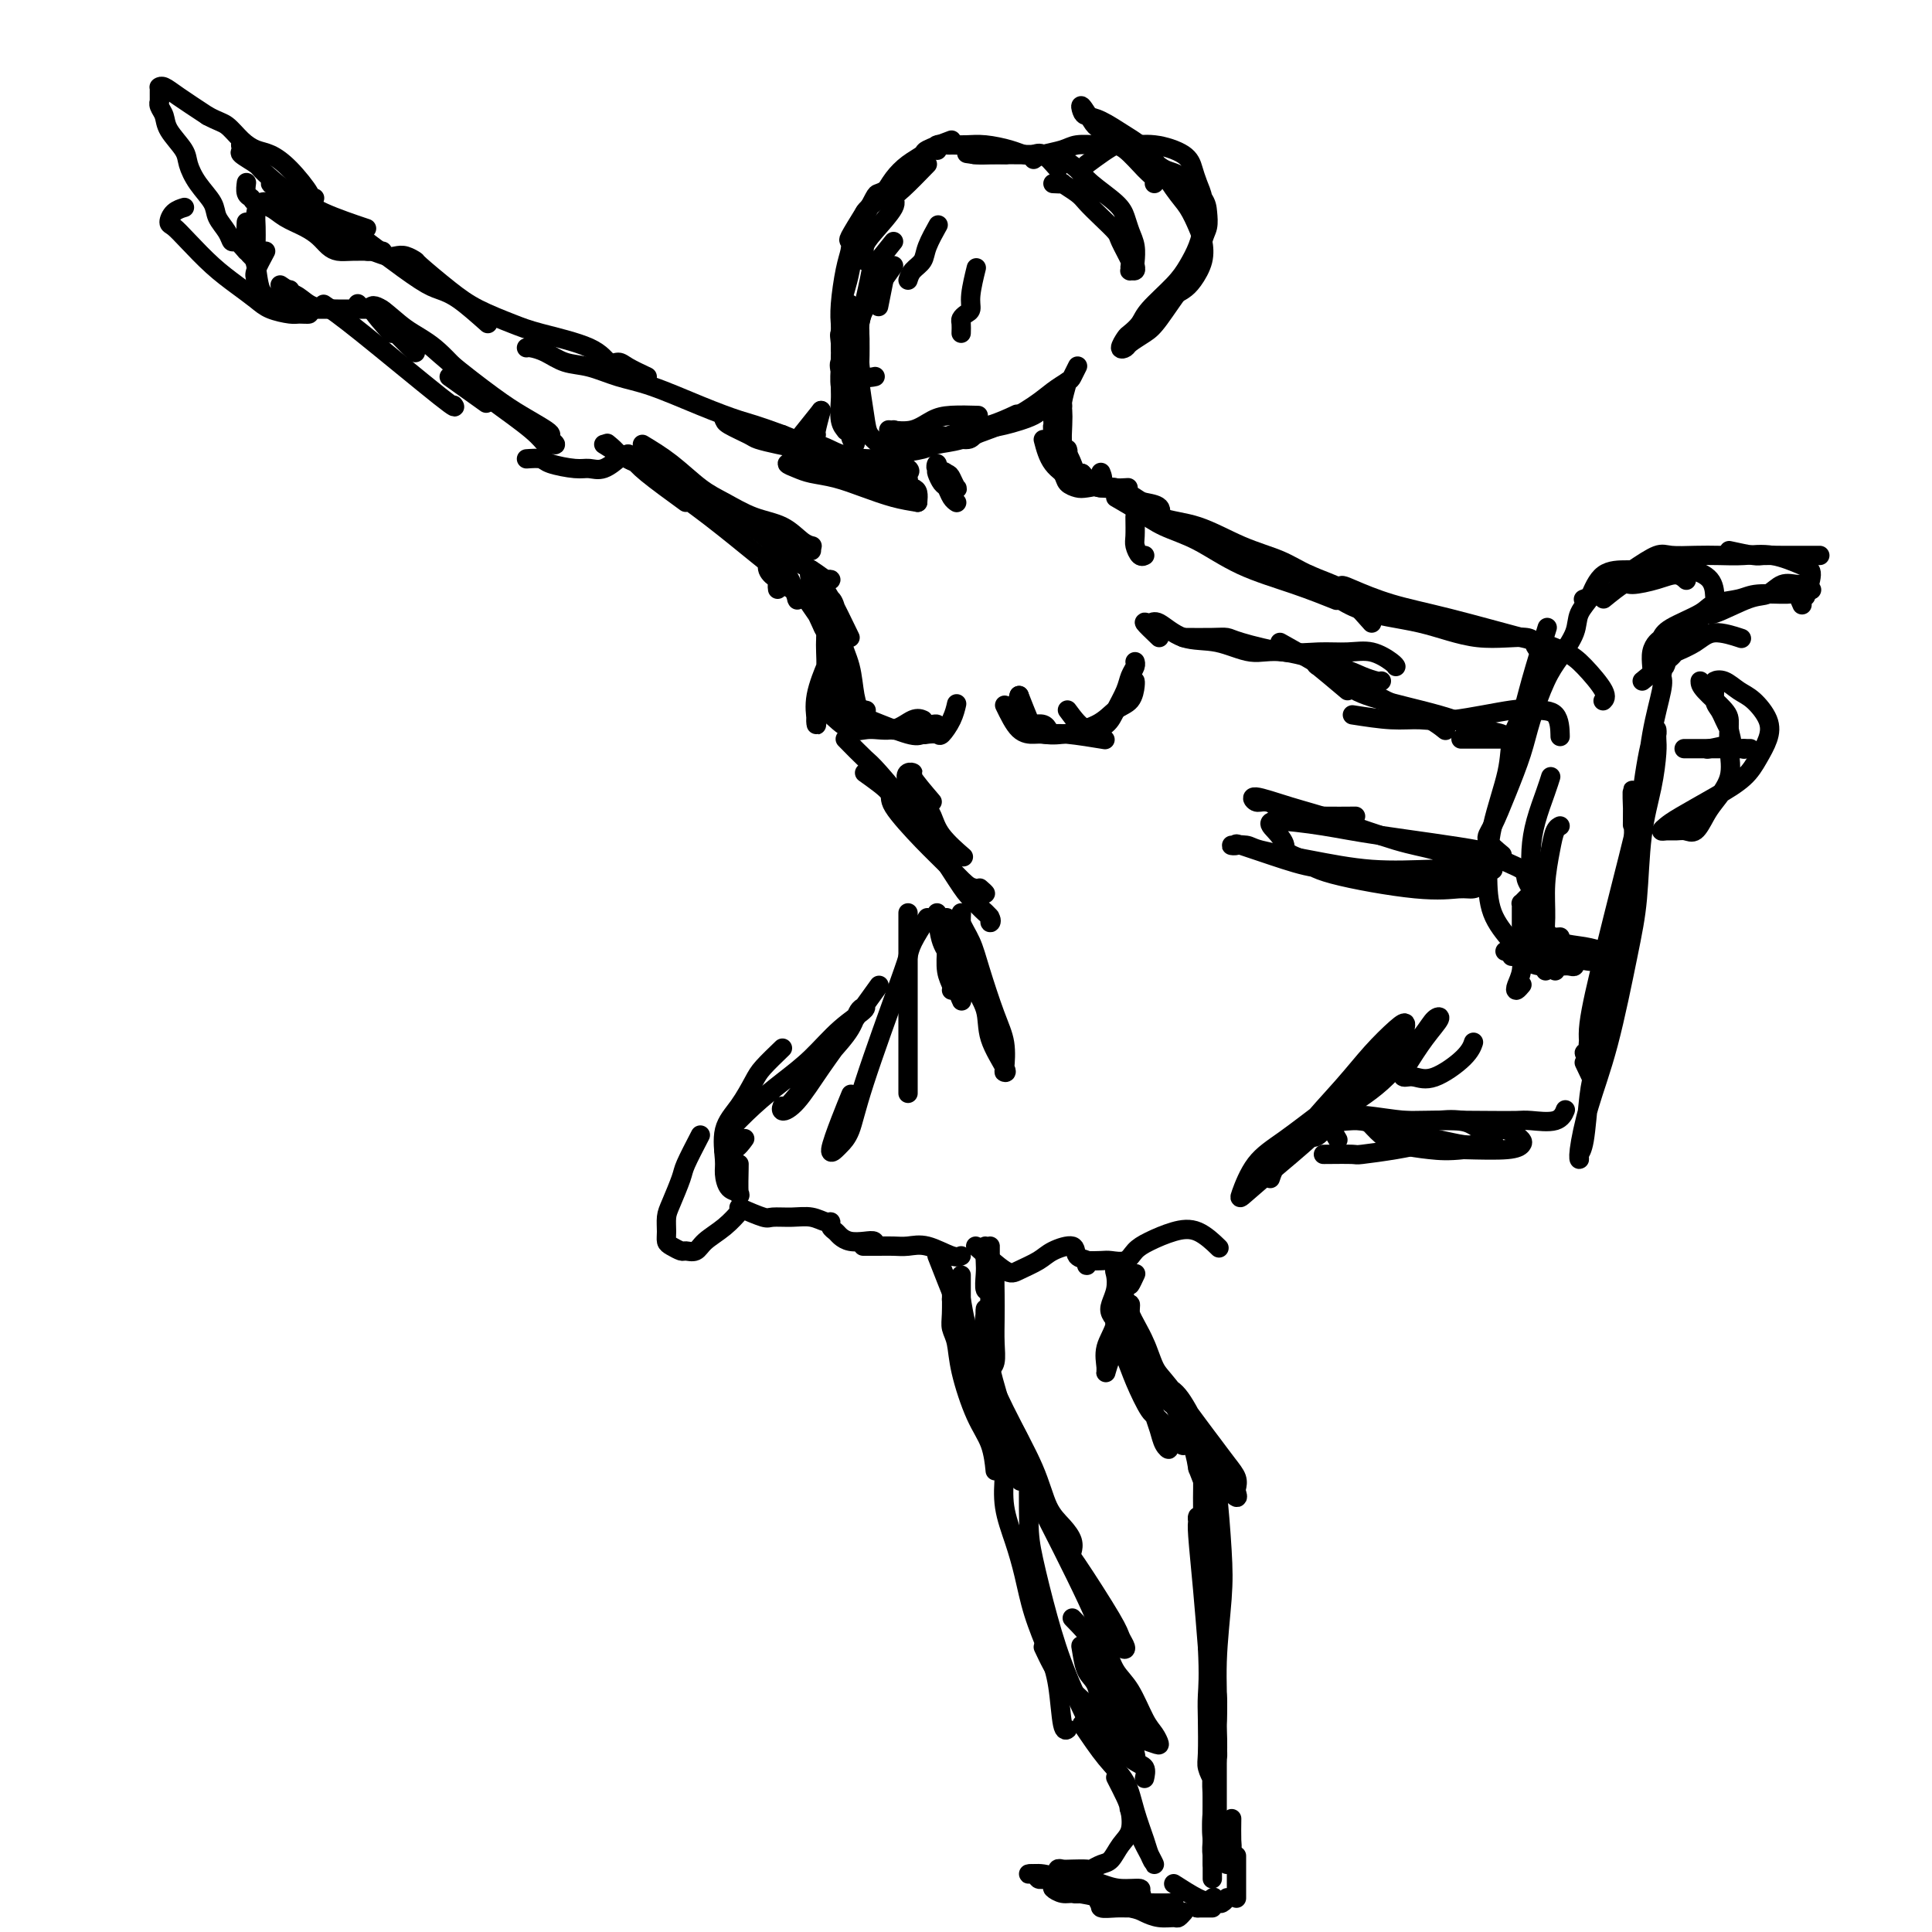 <svg viewBox='0 0 400 400' version='1.1' xmlns='http://www.w3.org/2000/svg' xmlns:xlink='http://www.w3.org/1999/xlink'><g fill='none' stroke='rgb(0,0,0)' stroke-width='4' stroke-linecap='round' stroke-linejoin='round'><path d='M183,58c-0.417,2.083 -0.833,4.167 -1,5c-0.167,0.833 -0.083,0.417 0,0'/><path d='M185,50c-1.638,2.042 -3.277,4.083 -4,5c-0.723,0.917 -0.532,0.708 -1,3c-0.468,2.292 -1.596,7.083 -2,9c-0.404,1.917 -0.083,0.958 0,2c0.083,1.042 -0.070,4.083 0,6c0.070,1.917 0.365,2.708 1,3c0.635,0.292 1.610,0.083 2,0c0.390,-0.083 0.195,-0.042 0,0'/><path d='M185,55c-2.421,3.400 -4.842,6.801 -6,9c-1.158,2.199 -1.055,3.198 -1,5c0.055,1.802 0.060,4.408 0,6c-0.060,1.592 -0.186,2.168 0,4c0.186,1.832 0.684,4.918 1,7c0.316,2.082 0.449,3.160 1,4c0.551,0.840 1.519,1.442 2,2c0.481,0.558 0.476,1.073 1,1c0.524,-0.073 1.578,-0.735 2,-1c0.422,-0.265 0.211,-0.132 0,0'/><path d='M184,89c1.742,0.196 3.483,0.392 5,0c1.517,-0.392 2.809,-1.373 4,-2c1.191,-0.627 2.282,-0.900 4,-1c1.718,-0.100 4.062,-0.029 5,0c0.938,0.029 0.469,0.014 0,0'/><path d='M185,89c1.514,0.861 3.029,1.721 4,2c0.971,0.279 1.399,-0.024 2,0c0.601,0.024 1.374,0.374 3,0c1.626,-0.374 4.106,-1.471 6,-2c1.894,-0.529 3.202,-0.488 5,-1c1.798,-0.512 4.085,-1.575 5,-2c0.915,-0.425 0.457,-0.213 0,0'/><path d='M185,94c2.313,-0.325 4.625,-0.650 6,-1c1.375,-0.350 1.811,-0.727 3,-1c1.189,-0.273 3.130,-0.444 5,-1c1.870,-0.556 3.668,-1.498 5,-2c1.332,-0.502 2.200,-0.566 4,-1c1.800,-0.434 4.534,-1.240 6,-2c1.466,-0.760 1.664,-1.474 2,-2c0.336,-0.526 0.810,-0.865 1,-1c0.190,-0.135 0.095,-0.068 0,0'/><path d='M194,90c2.411,0.502 4.823,1.005 6,1c1.177,-0.005 1.121,-0.516 2,-1c0.879,-0.484 2.693,-0.940 5,-2c2.307,-1.060 5.105,-2.722 7,-4c1.895,-1.278 2.886,-2.171 4,-3c1.114,-0.829 2.350,-1.593 3,-2c0.650,-0.407 0.713,-0.456 1,-1c0.287,-0.544 0.796,-1.584 1,-2c0.204,-0.416 0.102,-0.208 0,0'/><path d='M218,38c0.925,0.049 1.850,0.099 2,0c0.150,-0.099 -0.475,-0.346 0,0c0.475,0.346 2.048,1.284 3,2c0.952,0.716 1.282,1.211 2,2c0.718,0.789 1.824,1.871 3,3c1.176,1.129 2.420,2.306 3,3c0.580,0.694 0.494,0.904 1,2c0.506,1.096 1.603,3.079 2,4c0.397,0.921 0.092,0.779 0,1c-0.092,0.221 0.028,0.804 0,1c-0.028,0.196 -0.203,0.005 0,0c0.203,-0.005 0.783,0.176 1,0c0.217,-0.176 0.069,-0.708 0,-1c-0.069,-0.292 -0.060,-0.345 0,-1c0.060,-0.655 0.171,-1.911 0,-3c-0.171,-1.089 -0.626,-2.010 -1,-3c-0.374,-0.990 -0.669,-2.047 -1,-3c-0.331,-0.953 -0.697,-1.800 -2,-3c-1.303,-1.200 -3.542,-2.752 -5,-4c-1.458,-1.248 -2.134,-2.191 -3,-3c-0.866,-0.809 -1.921,-1.485 -3,-2c-1.079,-0.515 -2.181,-0.870 -3,-1c-0.819,-0.130 -1.355,-0.035 -3,0c-1.645,0.035 -4.400,0.009 -6,0c-1.600,-0.009 -2.046,-0.003 -3,0c-0.954,0.003 -2.415,0.001 -3,0c-0.585,-0.001 -0.292,-0.000 0,0'/><path d='M202,32c-3.383,-0.464 -1.340,-0.124 0,0c1.340,0.124 1.976,0.033 3,0c1.024,-0.033 2.435,-0.010 3,0c0.565,0.010 0.282,0.005 0,0'/><path d='M219,35c-1.087,-1.262 -2.174,-2.524 -3,-3c-0.826,-0.476 -1.393,-0.166 -2,0c-0.607,0.166 -1.256,0.188 -2,0c-0.744,-0.188 -1.585,-0.586 -3,-1c-1.415,-0.414 -3.406,-0.844 -5,-1c-1.594,-0.156 -2.791,-0.038 -4,0c-1.209,0.038 -2.429,-0.004 -3,0c-0.571,0.004 -0.493,0.053 -1,0c-0.507,-0.053 -1.598,-0.206 -2,0c-0.402,0.206 -0.115,0.773 0,1c0.115,0.227 0.057,0.113 0,0'/><path d='M197,29c-2.070,0.774 -4.140,1.548 -5,2c-0.860,0.452 -0.509,0.582 -1,1c-0.491,0.418 -1.823,1.123 -3,2c-1.177,0.877 -2.197,1.926 -3,3c-0.803,1.074 -1.388,2.172 -2,3c-0.612,0.828 -1.250,1.385 -2,2c-0.750,0.615 -1.614,1.289 -2,2c-0.386,0.711 -0.296,1.461 0,2c0.296,0.539 0.799,0.868 1,1c0.201,0.132 0.101,0.066 0,0'/><path d='M192,34c-1.859,1.912 -3.717,3.825 -5,5c-1.283,1.175 -1.990,1.614 -2,2c-0.010,0.386 0.677,0.720 0,2c-0.677,1.280 -2.717,3.506 -4,5c-1.283,1.494 -1.808,2.256 -2,3c-0.192,0.744 -0.052,1.470 0,2c0.052,0.530 0.015,0.866 0,1c-0.015,0.134 -0.007,0.067 0,0'/><path d='M176,63c-0.030,1.484 -0.061,2.969 0,4c0.061,1.031 0.212,1.609 0,2c-0.212,0.391 -0.789,0.595 -1,1c-0.211,0.405 -0.057,1.013 0,1c0.057,-0.013 0.015,-0.645 0,-1c-0.015,-0.355 -0.005,-0.434 0,-1c0.005,-0.566 0.005,-1.621 0,-2c-0.005,-0.379 -0.017,-0.083 0,0c0.017,0.083 0.061,-0.049 0,0c-0.061,0.049 -0.227,0.278 0,2c0.227,1.722 0.845,4.936 1,7c0.155,2.064 -0.155,2.976 0,4c0.155,1.024 0.773,2.158 1,3c0.227,0.842 0.061,1.391 0,1c-0.061,-0.391 -0.016,-1.721 0,-3c0.016,-1.279 0.005,-2.508 0,-3c-0.005,-0.492 -0.002,-0.246 0,0'/><path d='M176,72c-0.845,-1.448 -1.690,-2.895 -2,-3c-0.310,-0.105 -0.084,1.134 0,2c0.084,0.866 0.026,1.360 0,3c-0.026,1.640 -0.021,4.426 0,6c0.021,1.574 0.058,1.936 0,3c-0.058,1.064 -0.212,2.830 0,4c0.212,1.170 0.790,1.744 1,2c0.210,0.256 0.053,0.194 0,0c-0.053,-0.194 0.000,-0.521 0,-1c-0.000,-0.479 -0.053,-1.109 0,-2c0.053,-0.891 0.211,-2.043 0,-3c-0.211,-0.957 -0.791,-1.719 -1,-3c-0.209,-1.281 -0.049,-3.079 0,-4c0.049,-0.921 -0.015,-0.963 0,-1c0.015,-0.037 0.108,-0.068 0,0c-0.108,0.068 -0.417,0.234 0,2c0.417,1.766 1.562,5.131 2,7c0.438,1.869 0.170,2.241 0,3c-0.170,0.759 -0.241,1.904 0,3c0.241,1.096 0.796,2.141 1,2c0.204,-0.141 0.058,-1.469 0,-2c-0.058,-0.531 -0.029,-0.266 0,0'/><path d='M170,85c-0.422,1.578 -0.844,3.156 -1,4c-0.156,0.844 -0.044,0.956 0,1c0.044,0.044 0.022,0.022 0,0'/><path d='M170,85c-1.667,2.083 -3.333,4.167 -4,5c-0.667,0.833 -0.333,0.417 0,0'/><path d='M194,96c-0.194,0.362 -0.388,0.723 0,1c0.388,0.277 1.359,0.468 2,1c0.641,0.532 0.953,1.404 1,2c0.047,0.596 -0.171,0.917 0,1c0.171,0.083 0.732,-0.071 1,0c0.268,0.071 0.244,0.368 0,0c-0.244,-0.368 -0.706,-1.402 -1,-2c-0.294,-0.598 -0.419,-0.761 -1,-1c-0.581,-0.239 -1.617,-0.554 -2,-1c-0.383,-0.446 -0.114,-1.021 0,-1c0.114,0.021 0.072,0.639 0,1c-0.072,0.361 -0.173,0.465 0,1c0.173,0.535 0.621,1.502 1,2c0.379,0.498 0.690,0.526 1,1c0.310,0.474 0.619,1.395 1,2c0.381,0.605 0.834,0.894 1,1c0.166,0.106 0.045,0.029 0,0c-0.045,-0.029 -0.013,-0.008 0,0c0.013,0.008 0.006,0.004 0,0'/><path d='M179,44c-1.262,2.041 -2.524,4.083 -3,5c-0.476,0.917 -0.166,0.711 0,1c0.166,0.289 0.188,1.073 0,2c-0.188,0.927 -0.586,1.997 -1,4c-0.414,2.003 -0.843,4.939 -1,7c-0.157,2.061 -0.042,3.246 0,4c0.042,0.754 0.011,1.075 0,2c-0.011,0.925 -0.003,2.452 0,3c0.003,0.548 0.001,0.117 0,0c-0.001,-0.117 -0.001,0.080 0,0c0.001,-0.080 0.003,-0.436 0,-1c-0.003,-0.564 -0.012,-1.335 0,-2c0.012,-0.665 0.045,-1.224 0,-2c-0.045,-0.776 -0.166,-1.769 0,-3c0.166,-1.231 0.621,-2.702 1,-4c0.379,-1.298 0.683,-2.425 1,-4c0.317,-1.575 0.647,-3.598 1,-5c0.353,-1.402 0.728,-2.182 1,-3c0.272,-0.818 0.440,-1.673 1,-3c0.560,-1.327 1.512,-3.126 2,-4c0.488,-0.874 0.513,-0.823 1,-1c0.487,-0.177 1.437,-0.583 2,-1c0.563,-0.417 0.738,-0.844 1,-1c0.262,-0.156 0.609,-0.042 1,0c0.391,0.042 0.826,0.012 1,0c0.174,-0.012 0.087,-0.006 0,0'/><path d='M219,93c0.000,0.000 0.100,0.100 0.1,0.1'/><path d='M218,86c-0.006,0.319 -0.012,0.638 0,1c0.012,0.362 0.041,0.767 0,1c-0.041,0.233 -0.151,0.294 0,1c0.151,0.706 0.562,2.056 1,3c0.438,0.944 0.902,1.482 1,2c0.098,0.518 -0.170,1.015 0,1c0.170,-0.015 0.776,-0.543 1,-1c0.224,-0.457 0.064,-0.845 0,-1c-0.064,-0.155 -0.032,-0.078 0,0'/><path d='M221,79c-0.421,1.526 -0.842,3.052 -1,4c-0.158,0.948 -0.053,1.317 0,2c0.053,0.683 0.056,1.679 0,3c-0.056,1.321 -0.169,2.967 0,4c0.169,1.033 0.620,1.454 1,2c0.380,0.546 0.690,1.219 1,2c0.310,0.781 0.622,1.672 1,2c0.378,0.328 0.822,0.094 1,0c0.178,-0.094 0.089,-0.047 0,0'/><path d='M220,84c-0.860,1.844 -1.721,3.688 -2,5c-0.279,1.312 0.023,2.092 0,3c-0.023,0.908 -0.369,1.942 0,3c0.369,1.058 1.455,2.138 2,3c0.545,0.862 0.549,1.506 1,2c0.451,0.494 1.350,0.840 2,1c0.650,0.160 1.050,0.136 2,0c0.950,-0.136 2.448,-0.383 3,-1c0.552,-0.617 0.158,-1.605 0,-2c-0.158,-0.395 -0.079,-0.198 0,0'/><path d='M219,90c0.334,2.054 0.668,4.108 1,5c0.332,0.892 0.662,0.621 1,1c0.338,0.379 0.683,1.408 1,2c0.317,0.592 0.607,0.747 1,1c0.393,0.253 0.889,0.604 2,1c1.111,0.396 2.838,0.837 4,1c1.162,0.163 1.761,0.046 2,0c0.239,-0.046 0.120,-0.023 0,0'/><path d='M216,91c0.470,1.796 0.939,3.591 2,5c1.061,1.409 2.712,2.430 4,3c1.288,0.570 2.211,0.689 3,1c0.789,0.311 1.443,0.815 3,1c1.557,0.185 4.016,0.053 5,0c0.984,-0.053 0.492,-0.026 0,0'/><path d='M224,98c0.680,0.718 1.360,1.435 2,2c0.640,0.565 1.241,0.976 2,1c0.759,0.024 1.678,-0.340 3,0c1.322,0.340 3.048,1.384 4,2c0.952,0.616 1.132,0.804 2,1c0.868,0.196 2.426,0.399 3,1c0.574,0.601 0.164,1.600 0,2c-0.164,0.400 -0.082,0.200 0,0'/><path d='M235,107c0.022,1.525 0.045,3.049 0,4c-0.045,0.951 -0.156,1.327 0,2c0.156,0.673 0.581,1.643 1,2c0.419,0.357 0.834,0.102 1,0c0.166,-0.102 0.083,-0.051 0,0'/><path d='M190,104c-1.580,-0.250 -3.161,-0.501 -5,-1c-1.839,-0.499 -3.938,-1.248 -6,-2c-2.062,-0.752 -4.088,-1.509 -6,-2c-1.912,-0.491 -3.710,-0.717 -5,-1c-1.290,-0.283 -2.073,-0.623 -3,-1c-0.927,-0.377 -2.000,-0.792 -2,-1c0.000,-0.208 1.073,-0.210 2,0c0.927,0.210 1.710,0.631 3,1c1.290,0.369 3.088,0.687 5,1c1.912,0.313 3.938,0.623 6,1c2.062,0.377 4.161,0.822 5,1c0.839,0.178 0.420,0.089 0,0'/><path d='M190,104c0.064,-0.746 0.127,-1.492 0,-2c-0.127,-0.508 -0.445,-0.779 -1,-1c-0.555,-0.221 -1.348,-0.390 -2,-1c-0.652,-0.610 -1.164,-1.659 -2,-2c-0.836,-0.341 -1.997,0.025 -3,0c-1.003,-0.025 -1.848,-0.441 -4,-1c-2.152,-0.559 -5.610,-1.262 -8,-2c-2.390,-0.738 -3.712,-1.511 -5,-2c-1.288,-0.489 -2.541,-0.695 -4,-1c-1.459,-0.305 -3.124,-0.710 -4,-1c-0.876,-0.290 -0.963,-0.467 -2,-1c-1.037,-0.533 -3.023,-1.423 -4,-2c-0.977,-0.577 -0.946,-0.841 -1,-1c-0.054,-0.159 -0.191,-0.212 0,0c0.191,0.212 0.712,0.690 2,1c1.288,0.310 3.342,0.451 5,1c1.658,0.549 2.921,1.504 5,2c2.079,0.496 4.975,0.532 7,1c2.025,0.468 3.180,1.368 5,2c1.820,0.632 4.305,0.995 6,1c1.695,0.005 2.598,-0.349 4,0c1.402,0.349 3.302,1.401 4,2c0.698,0.599 0.196,0.746 0,1c-0.196,0.254 -0.084,0.616 0,1c0.084,0.384 0.140,0.790 0,1c-0.140,0.210 -0.476,0.224 -1,0c-0.524,-0.224 -1.237,-0.684 -2,-1c-0.763,-0.316 -1.576,-0.487 -3,-1c-1.424,-0.513 -3.460,-1.369 -5,-2c-1.540,-0.631 -2.583,-1.037 -5,-2c-2.417,-0.963 -6.209,-2.481 -10,-4'/><path d='M162,90c-5.713,-2.103 -6.996,-2.360 -9,-3c-2.004,-0.640 -4.731,-1.662 -8,-3c-3.269,-1.338 -7.081,-2.992 -10,-4c-2.919,-1.008 -4.946,-1.370 -7,-2c-2.054,-0.630 -4.134,-1.528 -6,-2c-1.866,-0.472 -3.519,-0.519 -5,-1c-1.481,-0.481 -2.789,-1.397 -4,-2c-1.211,-0.603 -2.326,-0.893 -3,-1c-0.674,-0.107 -0.907,-0.031 -1,0c-0.093,0.031 -0.047,0.015 0,0'/><path d='M134,78c-1.511,-0.713 -3.023,-1.427 -4,-2c-0.977,-0.573 -1.420,-1.006 -2,-1c-0.580,0.006 -1.298,0.452 -2,0c-0.702,-0.452 -1.388,-1.802 -4,-3c-2.612,-1.198 -7.149,-2.244 -10,-3c-2.851,-0.756 -4.016,-1.221 -6,-2c-1.984,-0.779 -4.786,-1.873 -7,-3c-2.214,-1.127 -3.839,-2.288 -6,-4c-2.161,-1.712 -4.857,-3.974 -6,-5c-1.143,-1.026 -0.733,-0.815 -1,-1c-0.267,-0.185 -1.210,-0.768 -2,-1c-0.790,-0.232 -1.425,-0.115 -2,0c-0.575,0.115 -1.089,0.227 -2,0c-0.911,-0.227 -2.219,-0.793 -3,-1c-0.781,-0.207 -1.034,-0.056 -1,0c0.034,0.056 0.355,0.015 1,0c0.645,-0.015 1.613,-0.004 2,0c0.387,0.004 0.194,0.002 0,0'/><path d='M101,67c-2.155,-1.912 -4.309,-3.825 -6,-5c-1.691,-1.175 -2.917,-1.614 -4,-2c-1.083,-0.386 -2.022,-0.720 -4,-2c-1.978,-1.280 -4.994,-3.505 -7,-5c-2.006,-1.495 -3.000,-2.261 -4,-3c-1.000,-0.739 -2.006,-1.452 -3,-2c-0.994,-0.548 -1.978,-0.930 -3,-1c-1.022,-0.070 -2.083,0.174 -3,0c-0.917,-0.174 -1.691,-0.764 -2,-1c-0.309,-0.236 -0.155,-0.118 0,0'/><path d='M78,52c-1.822,-0.018 -3.645,-0.035 -5,0c-1.355,0.035 -2.243,0.123 -3,0c-0.757,-0.123 -1.385,-0.456 -2,-1c-0.615,-0.544 -1.219,-1.297 -2,-2c-0.781,-0.703 -1.739,-1.354 -3,-2c-1.261,-0.646 -2.825,-1.285 -4,-2c-1.175,-0.715 -1.961,-1.505 -3,-2c-1.039,-0.495 -2.331,-0.693 -3,-1c-0.669,-0.307 -0.715,-0.721 -1,-1c-0.285,-0.279 -0.807,-0.421 -1,-1c-0.193,-0.579 -0.055,-1.594 0,-2c0.055,-0.406 0.028,-0.203 0,0'/><path d='M61,45c-0.343,-0.416 -0.686,-0.833 -1,-1c-0.314,-0.167 -0.598,-0.085 -1,0c-0.402,0.085 -0.920,0.172 -1,0c-0.080,-0.172 0.280,-0.602 0,-1c-0.280,-0.398 -1.199,-0.765 -2,-1c-0.801,-0.235 -1.482,-0.337 -2,0c-0.518,0.337 -0.871,1.113 -1,2c-0.129,0.887 -0.035,1.884 0,3c0.035,1.116 0.009,2.352 0,3c-0.009,0.648 -0.002,0.710 0,1c0.002,0.290 0.001,0.809 0,1c-0.001,0.191 -0.000,0.055 0,0c0.000,-0.055 0.000,-0.027 0,0'/><path d='M51,46c-0.087,1.910 -0.174,3.820 0,5c0.174,1.180 0.610,1.630 1,2c0.390,0.370 0.735,0.659 1,2c0.265,1.341 0.449,3.732 1,5c0.551,1.268 1.467,1.412 2,2c0.533,0.588 0.682,1.620 1,2c0.318,0.380 0.805,0.109 1,0c0.195,-0.109 0.097,-0.054 0,0'/><path d='M55,52c-0.826,1.541 -1.652,3.082 -2,4c-0.348,0.918 -0.219,1.214 0,2c0.219,0.786 0.528,2.063 1,3c0.472,0.937 1.107,1.533 2,2c0.893,0.467 2.043,0.806 3,1c0.957,0.194 1.719,0.245 2,0c0.281,-0.245 0.080,-0.784 0,-1c-0.080,-0.216 -0.040,-0.108 0,0'/><path d='M60,60c-0.581,0.475 -1.163,0.950 -1,1c0.163,0.050 1.069,-0.326 2,0c0.931,0.326 1.886,1.355 3,2c1.114,0.645 2.388,0.905 4,1c1.612,0.095 3.563,0.026 5,0c1.437,-0.026 2.359,-0.007 3,0c0.641,0.007 1.001,0.002 1,0c-0.001,-0.002 -0.361,-0.000 -1,0c-0.639,0.000 -1.555,0.000 -3,0c-1.445,-0.000 -3.417,-0.000 -5,0c-1.583,0.000 -2.776,0.000 -4,0c-1.224,-0.000 -2.480,-0.000 -3,0c-0.520,0.000 -0.305,0.001 0,0c0.305,-0.001 0.698,-0.004 1,0c0.302,0.004 0.512,0.015 2,0c1.488,-0.015 4.255,-0.056 6,0c1.745,0.056 2.470,0.207 3,0c0.530,-0.207 0.866,-0.774 1,-1c0.134,-0.226 0.067,-0.113 0,0'/><path d='M67,63c1.661,1.125 3.321,2.250 8,6c4.679,3.750 12.375,10.125 16,13c3.625,2.875 3.179,2.250 3,2c-0.179,-0.250 -0.089,-0.125 0,0'/><path d='M93,78c2.917,2.083 5.833,4.167 7,5c1.167,0.833 0.583,0.417 0,0'/><path d='M86,73c-1.136,-1.119 -2.273,-2.238 -4,-4c-1.727,-1.762 -4.045,-4.167 -5,-5c-0.955,-0.833 -0.546,-0.095 0,0c0.546,0.095 1.229,-0.453 2,0c0.771,0.453 1.628,1.906 3,3c1.372,1.094 3.257,1.831 5,3c1.743,1.169 3.343,2.772 6,5c2.657,2.228 6.372,5.080 9,7c2.628,1.920 4.168,2.906 6,4c1.832,1.094 3.955,2.294 5,3c1.045,0.706 1.013,0.916 1,1c-0.013,0.084 -0.006,0.042 0,0'/><path d='M81,69c-1.803,-2.013 -3.607,-4.027 -4,-5c-0.393,-0.973 0.624,-0.906 2,0c1.376,0.906 3.110,2.651 5,4c1.890,1.349 3.935,2.302 6,4c2.065,1.698 4.149,4.139 6,6c1.851,1.861 3.467,3.141 6,5c2.533,1.859 5.981,4.298 8,6c2.019,1.702 2.607,2.666 3,3c0.393,0.334 0.590,0.038 1,0c0.410,-0.038 1.034,0.182 1,0c-0.034,-0.182 -0.724,-0.766 -1,-1c-0.276,-0.234 -0.138,-0.117 0,0'/><path d='M109,95c1.174,-0.082 2.347,-0.163 3,0c0.653,0.163 0.785,0.572 2,1c1.215,0.428 3.512,0.875 5,1c1.488,0.125 2.166,-0.074 3,0c0.834,0.074 1.824,0.419 3,0c1.176,-0.419 2.539,-1.601 3,-2c0.461,-0.399 0.020,-0.014 0,0c-0.020,0.014 0.379,-0.342 0,-1c-0.379,-0.658 -1.537,-1.616 -2,-2c-0.463,-0.384 -0.232,-0.192 0,0'/><path d='M125,92c1.893,1.207 3.786,2.415 5,3c1.214,0.585 1.748,0.549 3,1c1.252,0.451 3.222,1.391 5,2c1.778,0.609 3.365,0.888 4,1c0.635,0.112 0.317,0.056 0,0'/><path d='M133,92c1.970,1.194 3.941,2.388 6,4c2.059,1.612 4.207,3.644 6,5c1.793,1.356 3.230,2.038 5,3c1.770,0.962 3.872,2.205 6,3c2.128,0.795 4.282,1.141 6,2c1.718,0.859 3.001,2.231 4,3c0.999,0.769 1.714,0.934 2,1c0.286,0.066 0.143,0.033 0,0'/><path d='M168,114c-1.889,-0.622 -3.778,-1.244 -5,-2c-1.222,-0.756 -1.778,-1.644 -2,-2c-0.222,-0.356 -0.111,-0.178 0,0'/><path d='M134,94c2.543,1.837 5.086,3.675 7,5c1.914,1.325 3.199,2.138 6,4c2.801,1.862 7.120,4.772 10,7c2.880,2.228 4.323,3.774 6,5c1.677,1.226 3.587,2.132 5,3c1.413,0.868 2.327,1.696 3,2c0.673,0.304 1.104,0.082 1,0c-0.104,-0.082 -0.744,-0.023 -1,0c-0.256,0.023 -0.128,0.012 0,0'/><path d='M142,104c-3.065,-2.232 -6.130,-4.464 -8,-6c-1.870,-1.536 -2.544,-2.376 -3,-3c-0.456,-0.624 -0.693,-1.031 -1,-1c-0.307,0.031 -0.684,0.500 0,1c0.684,0.500 2.427,1.030 4,2c1.573,0.970 2.974,2.381 5,4c2.026,1.619 4.677,3.447 8,6c3.323,2.553 7.318,5.830 10,8c2.682,2.170 4.051,3.233 5,4c0.949,0.767 1.478,1.236 2,2c0.522,0.764 1.036,1.821 1,2c-0.036,0.179 -0.622,-0.519 -1,-1c-0.378,-0.481 -0.549,-0.743 -1,-1c-0.451,-0.257 -1.183,-0.508 -2,-1c-0.817,-0.492 -1.719,-1.223 -2,-2c-0.281,-0.777 0.058,-1.598 0,-2c-0.058,-0.402 -0.513,-0.385 0,0c0.513,0.385 1.994,1.137 3,2c1.006,0.863 1.538,1.836 2,3c0.462,1.164 0.854,2.519 1,3c0.146,0.481 0.047,0.087 0,0c-0.047,-0.087 -0.041,0.133 0,0c0.041,-0.133 0.116,-0.621 0,-1c-0.116,-0.379 -0.423,-0.651 -1,-1c-0.577,-0.349 -1.423,-0.774 -2,-1c-0.577,-0.226 -0.886,-0.253 -1,0c-0.114,0.253 -0.033,0.787 0,1c0.033,0.213 0.016,0.107 0,0'/><path d='M171,132c0.754,1.486 1.509,2.973 2,4c0.491,1.027 0.719,1.595 1,2c0.281,0.405 0.614,0.648 1,1c0.386,0.352 0.825,0.815 1,1c0.175,0.185 0.088,0.093 0,0'/><path d='M174,136c-1.204,-1.995 -2.408,-3.990 -3,-5c-0.592,-1.010 -0.573,-1.036 -1,-2c-0.427,-0.964 -1.299,-2.867 -2,-4c-0.701,-1.133 -1.232,-1.498 -1,-1c0.232,0.498 1.225,1.857 2,3c0.775,1.143 1.331,2.069 2,3c0.669,0.931 1.449,1.866 2,3c0.551,1.134 0.872,2.467 1,3c0.128,0.533 0.064,0.267 0,0'/><path d='M176,132c-1.520,-3.143 -3.040,-6.287 -4,-8c-0.960,-1.713 -1.362,-1.996 -2,-3c-0.638,-1.004 -1.514,-2.729 -2,-3c-0.486,-0.271 -0.581,0.912 0,3c0.581,2.088 1.840,5.083 3,8c1.160,2.917 2.221,5.758 3,8c0.779,2.242 1.277,3.887 2,6c0.723,2.113 1.670,4.696 2,6c0.330,1.304 0.043,1.331 0,1c-0.043,-0.331 0.158,-1.019 0,-2c-0.158,-0.981 -0.673,-2.253 -1,-4c-0.327,-1.747 -0.465,-3.968 -1,-6c-0.535,-2.032 -1.468,-3.875 -2,-6c-0.532,-2.125 -0.664,-4.531 -1,-6c-0.336,-1.469 -0.878,-2.000 -1,-2c-0.122,-0.000 0.174,0.531 0,2c-0.174,1.469 -0.817,3.876 -1,6c-0.183,2.124 0.095,3.966 0,6c-0.095,2.034 -0.563,4.259 -1,6c-0.437,1.741 -0.842,2.998 -1,4c-0.158,1.002 -0.070,1.749 0,2c0.070,0.251 0.122,0.005 0,-1c-0.122,-1.005 -0.417,-2.771 0,-5c0.417,-2.229 1.548,-4.923 2,-6c0.452,-1.077 0.226,-0.539 0,0'/><path d='M172,132c0.051,2.129 0.102,4.259 0,6c-0.102,1.741 -0.356,3.094 0,4c0.356,0.906 1.322,1.367 2,2c0.678,0.633 1.067,1.440 2,2c0.933,0.560 2.409,0.874 3,1c0.591,0.126 0.295,0.063 0,0'/><path d='M170,141c1.272,1.509 2.543,3.017 3,4c0.457,0.983 0.098,1.440 1,2c0.902,0.560 3.065,1.222 5,2c1.935,0.778 3.642,1.673 5,2c1.358,0.327 2.366,0.088 3,0c0.634,-0.088 0.896,-0.025 1,0c0.104,0.025 0.052,0.013 0,0'/><path d='M171,147c1.784,1.707 3.568,3.414 5,4c1.432,0.586 2.514,0.052 4,0c1.486,-0.052 3.378,0.378 5,0c1.622,-0.378 2.975,-1.563 4,-2c1.025,-0.437 1.721,-0.125 2,0c0.279,0.125 0.139,0.062 0,0'/><path d='M180,149c3.092,1.246 6.185,2.491 8,3c1.815,0.509 2.354,0.280 3,0c0.646,-0.280 1.400,-0.612 2,-1c0.600,-0.388 1.046,-0.833 1,-1c-0.046,-0.167 -0.583,-0.055 -1,0c-0.417,0.055 -0.712,0.053 -1,0c-0.288,-0.053 -0.568,-0.158 -1,0c-0.432,0.158 -1.018,0.581 -1,1c0.018,0.419 0.638,0.836 1,1c0.362,0.164 0.465,0.075 1,0c0.535,-0.075 1.503,-0.136 2,0c0.497,0.136 0.525,0.469 1,0c0.475,-0.469 1.397,-1.742 2,-3c0.603,-1.258 0.887,-2.502 1,-3c0.113,-0.498 0.057,-0.249 0,0'/><path d='M211,144c0.785,1.992 1.569,3.984 2,5c0.431,1.016 0.507,1.056 1,1c0.493,-0.056 1.402,-0.207 2,0c0.598,0.207 0.885,0.774 1,1c0.115,0.226 0.057,0.113 0,0'/><path d='M211,144c-0.266,0.847 -0.532,1.695 0,3c0.532,1.305 1.864,3.068 3,4c1.136,0.932 2.078,1.033 3,1c0.922,-0.033 1.825,-0.201 4,0c2.175,0.201 5.621,0.772 7,1c1.379,0.228 0.689,0.114 0,0'/><path d='M208,146c0.970,1.997 1.939,3.994 3,5c1.061,1.006 2.212,1.020 3,1c0.788,-0.020 1.213,-0.073 2,0c0.787,0.073 1.938,0.272 4,0c2.062,-0.272 5.036,-1.015 7,-2c1.964,-0.985 2.919,-2.211 4,-3c1.081,-0.789 2.290,-1.139 3,-2c0.710,-0.861 0.922,-2.232 1,-3c0.078,-0.768 0.022,-0.934 0,-1c-0.022,-0.066 -0.011,-0.033 0,0'/><path d='M221,147c1.284,1.740 2.567,3.480 4,4c1.433,0.520 3.015,-0.179 4,-1c0.985,-0.821 1.374,-1.765 2,-3c0.626,-1.235 1.488,-2.762 2,-4c0.512,-1.238 0.673,-2.188 1,-3c0.327,-0.812 0.819,-1.488 1,-2c0.181,-0.512 0.052,-0.861 0,-1c-0.052,-0.139 -0.026,-0.070 0,0'/><path d='M193,166c-1.715,-2.009 -3.431,-4.018 -4,-5c-0.569,-0.982 0.008,-0.938 0,-1c-0.008,-0.062 -0.601,-0.230 -1,0c-0.399,0.230 -0.604,0.857 0,2c0.604,1.143 2.015,2.801 3,4c0.985,1.199 1.542,1.940 2,3c0.458,1.060 0.816,2.439 2,4c1.184,1.561 3.196,3.303 4,4c0.804,0.697 0.402,0.348 0,0'/><path d='M179,160c2.149,1.531 4.299,3.062 5,4c0.701,0.938 -0.045,1.283 1,3c1.045,1.717 3.882,4.804 6,7c2.118,2.196 3.516,3.499 5,5c1.484,1.501 3.052,3.201 4,4c0.948,0.799 1.275,0.699 2,1c0.725,0.301 1.849,1.004 2,1c0.151,-0.004 -0.671,-0.715 -1,-1c-0.329,-0.285 -0.164,-0.142 0,0'/><path d='M175,153c1.534,1.564 3.067,3.128 4,4c0.933,0.872 1.265,1.053 3,3c1.735,1.947 4.871,5.659 8,10c3.129,4.341 6.249,9.311 8,12c1.751,2.689 2.131,3.097 3,4c0.869,0.903 2.225,2.301 3,3c0.775,0.699 0.967,0.698 1,1c0.033,0.302 -0.094,0.906 0,1c0.094,0.094 0.410,-0.321 0,-1c-0.410,-0.679 -1.546,-1.623 -2,-2c-0.454,-0.377 -0.227,-0.189 0,0'/><path d='M196,190c0.030,2.053 0.061,4.105 0,6c-0.061,1.895 -0.212,3.632 0,5c0.212,1.368 0.788,2.368 1,3c0.212,0.632 0.061,0.895 0,1c-0.061,0.105 -0.030,0.053 0,0'/><path d='M194,189c0.218,2.210 0.437,4.421 1,6c0.563,1.579 1.471,2.527 2,4c0.529,1.473 0.678,3.471 1,5c0.322,1.529 0.818,2.588 1,3c0.182,0.412 0.050,0.178 0,0c-0.050,-0.178 -0.017,-0.298 0,-1c0.017,-0.702 0.018,-1.984 0,-3c-0.018,-1.016 -0.055,-1.764 0,-3c0.055,-1.236 0.201,-2.958 0,-4c-0.201,-1.042 -0.750,-1.403 -1,-2c-0.250,-0.597 -0.199,-1.429 0,-1c0.199,0.429 0.548,2.119 1,4c0.452,1.881 1.007,3.954 2,6c0.993,2.046 2.423,4.065 3,6c0.577,1.935 0.299,3.786 1,6c0.701,2.214 2.379,4.792 3,6c0.621,1.208 0.185,1.045 0,1c-0.185,-0.045 -0.118,0.029 0,-1c0.118,-1.029 0.287,-3.161 0,-5c-0.287,-1.839 -1.029,-3.387 -2,-6c-0.971,-2.613 -2.169,-6.293 -3,-9c-0.831,-2.707 -1.294,-4.440 -2,-6c-0.706,-1.560 -1.653,-2.945 -2,-4c-0.347,-1.055 -0.093,-1.779 0,-2c0.093,-0.221 0.025,0.062 0,1c-0.025,0.938 -0.007,2.530 0,4c0.007,1.470 0.002,2.819 0,4c-0.002,1.181 -0.001,2.195 0,3c0.001,0.805 0.000,1.403 0,2'/><path d='M199,203c0.000,2.024 0.000,1.083 0,1c-0.000,-0.083 0.000,0.690 0,1c0.000,0.310 0.000,0.155 0,0'/><path d='M188,189c0.000,1.728 0.000,3.456 0,5c0.000,1.544 0.000,2.903 0,5c0.000,2.097 0.000,4.933 0,7c0.000,2.067 0.000,3.364 0,7c0.000,3.636 0.000,9.610 0,12c0.000,2.390 0.000,1.195 0,0'/><path d='M192,190c-1.164,1.813 -2.328,3.626 -3,5c-0.672,1.374 -0.852,2.308 -1,3c-0.148,0.692 -0.262,1.140 -2,6c-1.738,4.860 -5.098,14.130 -7,20c-1.902,5.870 -2.346,8.340 -3,10c-0.654,1.660 -1.516,2.511 -2,3c-0.484,0.489 -0.588,0.617 -1,1c-0.412,0.383 -1.131,1.020 -1,0c0.131,-1.020 1.112,-3.698 2,-6c0.888,-2.302 1.682,-4.229 2,-5c0.318,-0.771 0.159,-0.385 0,0'/><path d='M182,204c-2.004,2.779 -4.009,5.559 -5,7c-0.991,1.441 -0.969,1.544 -2,3c-1.031,1.456 -3.114,4.266 -5,7c-1.886,2.734 -3.575,5.393 -5,7c-1.425,1.607 -2.584,2.160 -3,2c-0.416,-0.160 -0.087,-1.035 0,-1c0.087,0.035 -0.066,0.980 1,0c1.066,-0.980 3.351,-3.883 5,-6c1.649,-2.117 2.662,-3.447 4,-5c1.338,-1.553 2.999,-3.330 4,-5c1.001,-1.670 1.340,-3.235 2,-4c0.660,-0.765 1.641,-0.730 1,0c-0.641,0.730 -2.904,2.157 -5,4c-2.096,1.843 -4.026,4.103 -6,6c-1.974,1.897 -3.993,3.430 -6,5c-2.007,1.570 -4.003,3.177 -6,5c-1.997,1.823 -3.994,3.864 -5,5c-1.006,1.136 -1.022,1.369 -1,2c0.022,0.631 0.083,1.661 0,2c-0.083,0.339 -0.311,-0.012 0,0c0.311,0.012 1.161,0.388 2,0c0.839,-0.388 1.668,-1.539 2,-2c0.332,-0.461 0.166,-0.230 0,0'/><path d='M162,217c-1.531,1.474 -3.061,2.947 -4,4c-0.939,1.053 -1.285,1.684 -2,3c-0.715,1.316 -1.797,3.316 -3,5c-1.203,1.684 -2.525,3.053 -3,5c-0.475,1.947 -0.103,4.474 0,6c0.103,1.526 -0.063,2.051 0,3c0.063,0.949 0.357,2.321 1,3c0.643,0.679 1.636,0.665 2,1c0.364,0.335 0.097,1.018 0,0c-0.097,-1.018 -0.026,-3.735 0,-5c0.026,-1.265 0.007,-1.076 0,-1c-0.007,0.076 -0.004,0.038 0,0'/><path d='M145,235c-1.207,2.329 -2.414,4.658 -3,6c-0.586,1.342 -0.550,1.697 -1,3c-0.450,1.303 -1.387,3.553 -2,5c-0.613,1.447 -0.903,2.090 -1,3c-0.097,0.910 0.001,2.086 0,3c-0.001,0.914 -0.099,1.567 0,2c0.099,0.433 0.395,0.647 1,1c0.605,0.353 1.519,0.847 2,1c0.481,0.153 0.529,-0.033 1,0c0.471,0.033 1.367,0.285 2,0c0.633,-0.285 1.005,-1.107 2,-2c0.995,-0.893 2.614,-1.856 4,-3c1.386,-1.144 2.539,-2.470 3,-3c0.461,-0.530 0.231,-0.265 0,0'/><path d='M153,250c1.982,0.848 3.963,1.695 5,2c1.037,0.305 1.129,0.067 2,0c0.871,-0.067 2.520,0.038 4,0c1.480,-0.038 2.792,-0.217 4,0c1.208,0.217 2.312,0.832 3,1c0.688,0.168 0.960,-0.109 1,0c0.040,0.109 -0.152,0.604 0,1c0.152,0.396 0.647,0.694 1,1c0.353,0.306 0.564,0.622 1,1c0.436,0.378 1.098,0.820 2,1c0.902,0.180 2.046,0.100 3,0c0.954,-0.100 1.718,-0.219 2,0c0.282,0.219 0.080,0.777 0,1c-0.080,0.223 -0.040,0.112 0,0'/><path d='M179,258c-0.267,-0.001 -0.534,-0.002 0,0c0.534,0.002 1.869,0.008 3,0c1.131,-0.008 2.058,-0.030 3,0c0.942,0.030 1.899,0.113 3,0c1.101,-0.113 2.347,-0.422 4,0c1.653,0.422 3.714,1.575 5,2c1.286,0.425 1.796,0.121 2,0c0.204,-0.121 0.102,-0.061 0,0'/><path d='M202,258c2.302,2.066 4.603,4.131 6,5c1.397,0.869 1.889,0.541 3,0c1.111,-0.541 2.841,-1.295 4,-2c1.159,-0.705 1.746,-1.361 3,-2c1.254,-0.639 3.174,-1.261 4,-1c0.826,0.261 0.558,1.404 1,2c0.442,0.596 1.592,0.643 2,1c0.408,0.357 0.072,1.023 0,1c-0.072,-0.023 0.120,-0.737 0,-1c-0.120,-0.263 -0.552,-0.077 0,0c0.552,0.077 2.089,0.043 3,0c0.911,-0.043 1.198,-0.095 2,0c0.802,0.095 2.121,0.338 3,0c0.879,-0.338 1.318,-1.256 2,-2c0.682,-0.744 1.605,-1.313 3,-2c1.395,-0.687 3.260,-1.494 5,-2c1.740,-0.506 3.353,-0.713 5,0c1.647,0.713 3.328,2.347 4,3c0.672,0.653 0.336,0.327 0,0'/><path d='M199,264c-0.006,2.364 -0.012,4.728 0,6c0.012,1.272 0.042,1.451 0,2c-0.042,0.549 -0.156,1.467 0,3c0.156,1.533 0.580,3.682 1,5c0.420,1.318 0.834,1.805 1,2c0.166,0.195 0.083,0.097 0,0'/><path d='M197,266c0.027,2.255 0.054,4.511 0,6c-0.054,1.489 -0.190,2.213 0,3c0.190,0.787 0.706,1.637 1,3c0.294,1.363 0.366,3.238 1,6c0.634,2.762 1.830,6.410 3,9c1.170,2.590 2.315,4.120 3,6c0.685,1.880 0.910,4.108 1,5c0.090,0.892 0.045,0.446 0,0'/><path d='M199,269c0.328,1.910 0.655,3.820 1,5c0.345,1.180 0.706,1.629 1,2c0.294,0.371 0.520,0.663 1,2c0.480,1.337 1.214,3.717 2,6c0.786,2.283 1.623,4.468 3,7c1.377,2.532 3.294,5.413 4,7c0.706,1.587 0.202,1.882 0,2c-0.202,0.118 -0.101,0.059 0,0'/><path d='M194,260c1.376,3.520 2.752,7.039 4,10c1.248,2.961 2.368,5.362 4,9c1.632,3.638 3.776,8.511 6,13c2.224,4.489 4.529,8.594 6,12c1.471,3.406 2.107,6.114 3,8c0.893,1.886 2.044,2.949 3,4c0.956,1.051 1.719,2.091 2,3c0.281,0.909 0.080,1.688 0,2c-0.080,0.312 -0.040,0.156 0,0'/><path d='M197,269c0.232,2.345 0.463,4.691 1,7c0.537,2.309 1.379,4.582 2,6c0.621,1.418 1.022,1.982 3,6c1.978,4.018 5.532,11.489 8,16c2.468,4.511 3.851,6.062 5,8c1.149,1.938 2.063,4.263 3,6c0.937,1.737 1.896,2.885 4,6c2.104,3.115 5.351,8.197 7,11c1.649,2.803 1.699,3.329 2,4c0.301,0.671 0.854,1.489 1,2c0.146,0.511 -0.115,0.714 -1,0c-0.885,-0.714 -2.396,-2.347 -3,-3c-0.604,-0.653 -0.302,-0.327 0,0'/><path d='M205,292c2.668,4.962 5.337,9.924 9,17c3.663,7.076 8.322,16.266 11,22c2.678,5.734 3.375,8.011 4,10c0.625,1.989 1.177,3.689 2,5c0.823,1.311 1.919,2.233 3,4c1.081,1.767 2.149,4.379 3,6c0.851,1.621 1.485,2.252 2,3c0.515,0.748 0.911,1.613 1,2c0.089,0.387 -0.130,0.297 -1,0c-0.870,-0.297 -2.391,-0.799 -3,-1c-0.609,-0.201 -0.304,-0.100 0,0'/><path d='M222,335c1.856,1.903 3.712,3.806 5,6c1.288,2.194 2.009,4.679 3,7c0.991,2.321 2.252,4.477 3,6c0.748,1.523 0.983,2.413 1,4c0.017,1.587 -0.184,3.871 0,5c0.184,1.129 0.754,1.102 1,1c0.246,-0.102 0.167,-0.278 0,-1c-0.167,-0.722 -0.424,-1.988 -1,-4c-0.576,-2.012 -1.471,-4.770 -2,-7c-0.529,-2.230 -0.692,-3.932 -1,-5c-0.308,-1.068 -0.762,-1.502 -1,-1c-0.238,0.502 -0.260,1.941 0,3c0.260,1.059 0.804,1.739 1,4c0.196,2.261 0.046,6.103 0,8c-0.046,1.897 0.013,1.850 0,2c-0.013,0.150 -0.096,0.496 0,1c0.096,0.504 0.373,1.164 0,0c-0.373,-1.164 -1.396,-4.153 -2,-6c-0.604,-1.847 -0.790,-2.551 -1,-4c-0.210,-1.449 -0.443,-3.644 -1,-5c-0.557,-1.356 -1.438,-1.872 -2,-3c-0.562,-1.128 -0.806,-2.868 -1,-4c-0.194,-1.132 -0.339,-1.656 0,-1c0.339,0.656 1.163,2.490 2,4c0.837,1.510 1.688,2.695 2,4c0.312,1.305 0.084,2.731 0,4c-0.084,1.269 -0.022,2.380 0,2c0.022,-0.380 0.006,-2.251 0,-3c-0.006,-0.749 -0.003,-0.374 0,0'/><path d='M208,305c-0.177,2.328 -0.353,4.655 0,7c0.353,2.345 1.236,4.706 2,7c0.764,2.294 1.409,4.521 2,7c0.591,2.479 1.129,5.211 2,8c0.871,2.789 2.076,5.637 3,8c0.924,2.363 1.567,4.242 2,7c0.433,2.758 0.655,6.396 1,8c0.345,1.604 0.813,1.172 1,1c0.187,-0.172 0.094,-0.086 0,0'/><path d='M213,302c-0.045,4.878 -0.089,9.755 0,13c0.089,3.245 0.312,4.856 1,8c0.688,3.144 1.842,7.819 3,12c1.158,4.181 2.321,7.867 4,12c1.679,4.133 3.876,8.711 5,11c1.124,2.289 1.177,2.287 2,3c0.823,0.713 2.416,2.139 3,3c0.584,0.861 0.157,1.155 0,1c-0.157,-0.155 -0.045,-0.759 0,-1c0.045,-0.241 0.022,-0.121 0,0'/><path d='M216,341c1.173,2.498 2.346,4.997 4,7c1.654,2.003 3.788,3.511 5,5c1.212,1.489 1.502,2.960 3,5c1.498,2.040 4.206,4.650 6,6c1.794,1.350 2.675,1.440 3,2c0.325,0.560 0.093,1.588 0,2c-0.093,0.412 -0.046,0.206 0,0'/><path d='M224,357c1.706,2.531 3.412,5.062 5,7c1.588,1.938 3.057,3.285 4,5c0.943,1.715 1.361,3.800 2,6c0.639,2.200 1.500,4.517 2,6c0.500,1.483 0.638,2.134 1,3c0.362,0.866 0.948,1.948 1,2c0.052,0.052 -0.429,-0.924 -1,-2c-0.571,-1.076 -1.231,-2.251 -2,-4c-0.769,-1.749 -1.648,-4.071 -2,-5c-0.352,-0.929 -0.176,-0.464 0,0'/><path d='M231,368c0.745,1.454 1.490,2.908 2,4c0.510,1.092 0.786,1.822 1,3c0.214,1.178 0.365,2.803 0,4c-0.365,1.197 -1.248,1.967 -2,3c-0.752,1.033 -1.374,2.329 -2,3c-0.626,0.671 -1.256,0.716 -2,1c-0.744,0.284 -1.600,0.807 -2,1c-0.400,0.193 -0.342,0.056 -1,0c-0.658,-0.056 -2.031,-0.030 -3,0c-0.969,0.030 -1.535,0.064 -2,0c-0.465,-0.064 -0.829,-0.228 -1,0c-0.171,0.228 -0.150,0.846 0,1c0.150,0.154 0.430,-0.155 1,0c0.570,0.155 1.432,0.775 2,1c0.568,0.225 0.844,0.057 1,0c0.156,-0.057 0.194,-0.001 -1,0c-1.194,0.001 -3.618,-0.053 -5,0c-1.382,0.053 -1.721,0.214 -2,0c-0.279,-0.214 -0.497,-0.804 -1,-1c-0.503,-0.196 -1.289,0.003 -1,0c0.289,-0.003 1.654,-0.207 3,0c1.346,0.207 2.674,0.825 4,1c1.326,0.175 2.651,-0.094 4,0c1.349,0.094 2.722,0.551 4,1c1.278,0.449 2.459,0.890 4,1c1.541,0.110 3.440,-0.111 4,0c0.560,0.111 -0.220,0.556 -1,1'/><path d='M235,392c3.040,0.618 0.139,0.162 -1,0c-1.139,-0.162 -0.517,-0.030 -2,0c-1.483,0.030 -5.071,-0.040 -7,0c-1.929,0.040 -2.198,0.192 -3,0c-0.802,-0.192 -2.136,-0.728 -3,-1c-0.864,-0.272 -1.257,-0.279 -1,0c0.257,0.279 1.165,0.845 2,1c0.835,0.155 1.597,-0.102 3,0c1.403,0.102 3.448,0.562 5,1c1.552,0.438 2.610,0.853 4,1c1.390,0.147 3.112,0.025 5,0c1.888,-0.025 3.943,0.046 5,0c1.057,-0.046 1.116,-0.209 1,0c-0.116,0.209 -0.407,0.789 -1,1c-0.593,0.211 -1.488,0.053 -3,0c-1.512,-0.053 -3.640,-0.001 -5,0c-1.360,0.001 -1.952,-0.049 -3,0c-1.048,0.049 -2.552,0.198 -3,0c-0.448,-0.198 0.162,-0.743 0,-1c-0.162,-0.257 -1.094,-0.227 0,0c1.094,0.227 4.215,0.650 6,1c1.785,0.350 2.233,0.626 3,1c0.767,0.374 1.852,0.846 3,1c1.148,0.154 2.359,-0.010 3,0c0.641,0.010 0.711,0.195 1,0c0.289,-0.195 0.797,-0.770 1,-1c0.203,-0.230 0.102,-0.115 0,0'/><path d='M248,395c1.250,-0.833 2.500,-1.667 3,-2c0.500,-0.333 0.250,-0.167 0,0'/><path d='M248,395c-0.196,0.000 -0.393,0.000 0,0c0.393,0.000 1.375,0.000 2,0c0.625,0.000 0.893,0.000 1,0c0.107,0.000 0.054,0.000 0,0'/><path d='M243,390c1.798,1.153 3.596,2.305 5,3c1.404,0.695 2.415,0.932 3,1c0.585,0.068 0.745,-0.034 1,0c0.255,0.034 0.604,0.205 1,0c0.396,-0.205 0.837,-0.786 1,-1c0.163,-0.214 0.046,-0.061 0,0c-0.046,0.061 -0.023,0.031 0,0'/><path d='M256,393c0.000,-3.333 0.000,-6.667 0,-8c0.000,-1.333 0.000,-0.667 0,0'/><path d='M254,386c0.423,-1.161 0.845,-2.321 1,-3c0.155,-0.679 0.042,-0.875 0,-2c-0.042,-1.125 -0.012,-3.179 0,-4c0.012,-0.821 0.006,-0.411 0,0'/><path d='M253,381c-0.423,0.976 -0.845,1.952 -1,2c-0.155,0.048 -0.041,-0.834 0,-1c0.041,-0.166 0.011,0.382 0,-1c-0.011,-1.382 -0.002,-4.696 0,-7c0.002,-2.304 -0.003,-3.600 0,-5c0.003,-1.400 0.015,-2.905 0,-4c-0.015,-1.095 -0.057,-1.779 0,-2c0.057,-0.221 0.212,0.023 0,1c-0.212,0.977 -0.790,2.689 -1,4c-0.210,1.311 -0.052,2.223 0,4c0.052,1.777 -0.000,4.419 0,6c0.000,1.581 0.054,2.099 0,3c-0.054,0.901 -0.214,2.183 0,3c0.214,0.817 0.804,1.167 1,1c0.196,-0.167 0.000,-0.853 0,-1c-0.000,-0.147 0.196,0.244 0,0c-0.196,-0.244 -0.785,-1.125 -1,-3c-0.215,-1.875 -0.058,-4.745 0,-7c0.058,-2.255 0.015,-3.897 0,-6c-0.015,-2.103 -0.004,-4.668 0,-7c0.004,-2.332 0.001,-4.431 0,-6c-0.001,-1.569 -0.000,-2.609 0,-3c0.000,-0.391 0.000,-0.132 0,1c-0.000,1.132 -0.000,3.139 0,5c0.000,1.861 0.000,3.576 0,6c-0.000,2.424 -0.000,5.557 0,8c0.000,2.443 0.000,4.196 0,6c-0.000,1.804 -0.000,3.658 0,5c0.000,1.342 0.000,2.171 0,3'/><path d='M251,386c-0.000,5.447 -0.001,2.063 0,1c0.001,-1.063 0.004,0.195 0,0c-0.004,-0.195 -0.015,-1.842 0,-3c0.015,-1.158 0.058,-1.828 0,-3c-0.058,-1.172 -0.215,-2.846 0,-6c0.215,-3.154 0.804,-7.786 1,-11c0.196,-3.214 -0.000,-5.009 0,-7c0.000,-1.991 0.196,-4.179 0,-6c-0.196,-1.821 -0.785,-3.277 -1,-4c-0.215,-0.723 -0.058,-0.713 0,-1c0.058,-0.287 0.015,-0.871 0,0c-0.015,0.871 -0.004,3.198 0,6c0.004,2.802 0.001,6.079 0,10c-0.001,3.921 -0.000,8.486 0,12c0.000,3.514 0.000,5.977 0,7c-0.000,1.023 -0.000,0.607 0,1c0.000,0.393 0.000,1.595 0,2c-0.000,0.405 -0.000,0.014 0,-1c0.000,-1.014 0.001,-2.650 0,-4c-0.001,-1.350 -0.003,-2.413 0,-6c0.003,-3.587 0.012,-9.698 0,-15c-0.012,-5.302 -0.046,-9.795 0,-14c0.046,-4.205 0.170,-8.122 0,-12c-0.170,-3.878 -0.634,-7.715 -1,-10c-0.366,-2.285 -0.635,-3.016 -1,-4c-0.365,-0.984 -0.827,-2.222 -1,-3c-0.173,-0.778 -0.057,-1.098 0,-1c0.057,0.098 0.057,0.614 0,1c-0.057,0.386 -0.169,0.642 0,3c0.169,2.358 0.620,6.816 1,11c0.380,4.184 0.690,8.092 1,12'/><path d='M250,341c0.311,6.087 0.087,8.306 0,10c-0.087,1.694 -0.037,2.864 0,5c0.037,2.136 0.061,5.240 0,7c-0.061,1.760 -0.209,2.177 0,3c0.209,0.823 0.773,2.050 1,2c0.227,-0.050 0.117,-1.379 0,-2c-0.117,-0.621 -0.241,-0.535 0,-2c0.241,-1.465 0.846,-4.480 1,-8c0.154,-3.520 -0.144,-7.546 0,-12c0.144,-4.454 0.728,-9.338 1,-13c0.272,-3.662 0.232,-6.104 0,-10c-0.232,-3.896 -0.654,-9.245 -1,-12c-0.346,-2.755 -0.614,-2.914 -1,-4c-0.386,-1.086 -0.888,-3.097 -1,-4c-0.112,-0.903 0.166,-0.698 0,-1c-0.166,-0.302 -0.777,-1.112 -1,0c-0.223,1.112 -0.057,4.145 0,6c0.057,1.855 0.005,2.531 0,4c-0.005,1.469 0.037,3.730 0,5c-0.037,1.270 -0.154,1.550 0,3c0.154,1.450 0.577,4.072 1,6c0.423,1.928 0.845,3.163 1,4c0.155,0.837 0.042,1.274 0,2c-0.042,0.726 -0.012,1.739 0,2c0.012,0.261 0.005,-0.229 0,-1c-0.005,-0.771 -0.010,-1.823 0,-3c0.010,-1.177 0.034,-2.481 0,-4c-0.034,-1.519 -0.124,-3.255 0,-5c0.124,-1.745 0.464,-3.499 0,-6c-0.464,-2.501 -1.732,-5.751 -3,-9'/><path d='M248,304c-0.882,-5.413 -1.587,-4.947 -2,-6c-0.413,-1.053 -0.533,-3.627 -1,-5c-0.467,-1.373 -1.281,-1.545 -2,-2c-0.719,-0.455 -1.342,-1.191 -2,-2c-0.658,-0.809 -1.352,-1.690 -1,-2c0.352,-0.310 1.748,-0.050 3,1c1.252,1.050 2.360,2.891 4,6c1.640,3.109 3.812,7.486 5,10c1.188,2.514 1.391,3.166 2,4c0.609,0.834 1.622,1.852 2,2c0.378,0.148 0.120,-0.572 0,-1c-0.120,-0.428 -0.101,-0.564 0,-1c0.101,-0.436 0.284,-1.174 0,-2c-0.284,-0.826 -1.035,-1.741 -2,-3c-0.965,-1.259 -2.145,-2.862 -3,-4c-0.855,-1.138 -1.384,-1.813 -3,-4c-1.616,-2.187 -4.318,-5.888 -6,-8c-1.682,-2.112 -2.345,-2.637 -3,-4c-0.655,-1.363 -1.303,-3.564 -2,-5c-0.697,-1.436 -1.445,-2.108 -2,-3c-0.555,-0.892 -0.918,-2.003 -1,-3c-0.082,-0.997 0.116,-1.880 0,-2c-0.116,-0.120 -0.545,0.522 0,2c0.545,1.478 2.065,3.791 3,6c0.935,2.209 1.284,4.312 2,6c0.716,1.688 1.800,2.961 3,5c1.200,2.039 2.518,4.846 3,6c0.482,1.154 0.130,0.657 0,1c-0.130,0.343 -0.037,1.527 0,2c0.037,0.473 0.019,0.237 0,0'/><path d='M245,298c0.935,3.444 -2.226,-0.944 -4,-3c-1.774,-2.056 -2.160,-1.778 -3,-3c-0.840,-1.222 -2.134,-3.944 -3,-6c-0.866,-2.056 -1.304,-3.447 -2,-5c-0.696,-1.553 -1.651,-3.269 -2,-5c-0.349,-1.731 -0.092,-3.476 0,-4c0.092,-0.524 0.017,0.174 0,1c-0.017,0.826 0.022,1.782 1,4c0.978,2.218 2.893,5.698 4,8c1.107,2.302 1.404,3.424 2,5c0.596,1.576 1.491,3.604 2,5c0.509,1.396 0.631,2.158 1,3c0.369,0.842 0.986,1.762 1,2c0.014,0.238 -0.576,-0.205 -1,-1c-0.424,-0.795 -0.681,-1.940 -1,-3c-0.319,-1.060 -0.701,-2.035 -1,-3c-0.299,-0.965 -0.515,-1.919 -1,-4c-0.485,-2.081 -1.239,-5.290 -2,-8c-0.761,-2.710 -1.528,-4.921 -2,-7c-0.472,-2.079 -0.647,-4.026 -1,-5c-0.353,-0.974 -0.882,-0.974 -1,-1c-0.118,-0.026 0.175,-0.076 0,1c-0.175,1.076 -0.817,3.279 -1,5c-0.183,1.721 0.093,2.961 0,4c-0.093,1.039 -0.553,1.876 -1,3c-0.447,1.124 -0.879,2.536 -1,3c-0.121,0.464 0.071,-0.020 0,-1c-0.071,-0.980 -0.404,-2.456 0,-4c0.404,-1.544 1.544,-3.155 2,-5c0.456,-1.845 0.228,-3.922 0,-6'/><path d='M231,268c0.771,-3.342 1.700,-3.696 2,-4c0.300,-0.304 -0.028,-0.557 0,0c0.028,0.557 0.413,1.923 0,3c-0.413,1.077 -1.624,1.863 -2,3c-0.376,1.137 0.082,2.624 0,3c-0.082,0.376 -0.703,-0.359 -1,-1c-0.297,-0.641 -0.269,-1.188 0,-2c0.269,-0.812 0.780,-1.890 1,-3c0.220,-1.110 0.149,-2.253 0,-3c-0.149,-0.747 -0.376,-1.097 0,-1c0.376,0.097 1.355,0.642 2,1c0.645,0.358 0.956,0.529 1,1c0.044,0.471 -0.181,1.242 0,1c0.181,-0.242 0.766,-1.498 1,-2c0.234,-0.502 0.117,-0.251 0,0'/><path d='M205,263c-0.000,-2.184 -0.000,-4.367 0,-5c0.000,-0.633 0.001,0.285 0,1c-0.001,0.715 -0.004,1.227 0,2c0.004,0.773 0.015,1.805 0,3c-0.015,1.195 -0.056,2.551 0,3c0.056,0.449 0.210,-0.008 0,0c-0.210,0.008 -0.785,0.483 -1,0c-0.215,-0.483 -0.072,-1.922 0,-3c0.072,-1.078 0.071,-1.794 0,-3c-0.071,-1.206 -0.214,-2.901 0,-3c0.214,-0.099 0.786,1.400 1,3c0.214,1.600 0.072,3.302 0,5c-0.072,1.698 -0.073,3.393 0,5c0.073,1.607 0.220,3.128 0,4c-0.220,0.872 -0.806,1.095 -1,1c-0.194,-0.095 0.004,-0.509 0,-1c-0.004,-0.491 -0.211,-1.059 0,-2c0.211,-0.941 0.841,-2.255 1,-4c0.159,-1.745 -0.154,-3.921 0,-5c0.154,-1.079 0.773,-1.062 1,-1c0.227,0.062 0.062,0.170 0,1c-0.062,0.830 -0.020,2.382 0,4c0.020,1.618 0.019,3.302 0,5c-0.019,1.698 -0.057,3.411 0,5c0.057,1.589 0.209,3.053 0,4c-0.209,0.947 -0.778,1.378 -1,1c-0.222,-0.378 -0.098,-1.563 0,-2c0.098,-0.437 0.171,-0.125 0,-1c-0.171,-0.875 -0.585,-2.938 -1,-5'/><path d='M204,275c-0.310,-1.681 -0.086,-2.382 0,-3c0.086,-0.618 0.035,-1.151 0,-1c-0.035,0.151 -0.055,0.987 0,3c0.055,2.013 0.183,5.202 1,9c0.817,3.798 2.322,8.204 3,11c0.678,2.796 0.529,3.984 1,6c0.471,2.016 1.563,4.862 2,6c0.437,1.138 0.218,0.569 0,0'/><path d='M263,244c0.410,-1.245 0.821,-2.490 3,-5c2.179,-2.510 6.127,-6.284 8,-8c1.873,-1.716 1.672,-1.373 2,-2c0.328,-0.627 1.186,-2.225 2,-3c0.814,-0.775 1.584,-0.726 1,0c-0.584,0.726 -2.522,2.128 -5,4c-2.478,1.872 -5.496,4.212 -8,6c-2.504,1.788 -4.493,3.024 -6,5c-1.507,1.976 -2.531,4.692 -3,6c-0.469,1.308 -0.382,1.207 1,0c1.382,-1.207 4.060,-3.522 7,-6c2.940,-2.478 6.143,-5.119 10,-9c3.857,-3.881 8.367,-9.002 11,-12c2.633,-2.998 3.387,-3.874 4,-5c0.613,-1.126 1.084,-2.501 1,-3c-0.084,-0.499 -0.724,-0.121 -2,1c-1.276,1.121 -3.189,2.984 -5,5c-1.811,2.016 -3.520,4.186 -6,7c-2.480,2.814 -5.731,6.274 -7,8c-1.269,1.726 -0.555,1.718 0,2c0.555,0.282 0.949,0.853 2,0c1.051,-0.853 2.757,-3.131 5,-5c2.243,-1.869 5.024,-3.327 8,-6c2.976,-2.673 6.148,-6.559 8,-9c1.852,-2.441 2.383,-3.438 3,-4c0.617,-0.562 1.320,-0.690 1,0c-0.320,0.690 -1.663,2.197 -3,4c-1.337,1.803 -2.669,3.901 -4,6'/><path d='M291,221c-1.008,2.014 -0.529,2.049 0,2c0.529,-0.049 1.109,-0.182 2,0c0.891,0.182 2.095,0.678 4,0c1.905,-0.678 4.513,-2.529 6,-4c1.487,-1.471 1.853,-2.563 2,-3c0.147,-0.437 0.073,-0.218 0,0'/><path d='M263,166c1.424,1.268 2.848,2.536 4,3c1.152,0.464 2.030,0.124 3,0c0.970,-0.124 2.030,-0.033 4,0c1.970,0.033 4.848,0.010 6,0c1.152,-0.010 0.576,-0.005 0,0'/><path d='M266,167c-1.505,-0.465 -3.010,-0.930 -4,-1c-0.990,-0.070 -1.464,0.254 -2,0c-0.536,-0.254 -1.135,-1.085 0,-1c1.135,0.085 4.004,1.087 7,2c2.996,0.913 6.118,1.736 10,3c3.882,1.264 8.522,2.969 12,4c3.478,1.031 5.794,1.386 8,2c2.206,0.614 4.304,1.485 6,2c1.696,0.515 2.991,0.673 4,1c1.009,0.327 1.732,0.821 2,1c0.268,0.179 0.082,0.042 -1,0c-1.082,-0.042 -3.060,0.010 -5,0c-1.940,-0.010 -3.841,-0.083 -7,0c-3.159,0.083 -7.577,0.323 -12,0c-4.423,-0.323 -8.851,-1.210 -13,-2c-4.149,-0.790 -8.019,-1.482 -10,-2c-1.981,-0.518 -2.072,-0.861 -3,-1c-0.928,-0.139 -2.692,-0.073 -3,0c-0.308,0.073 0.840,0.152 1,0c0.160,-0.152 -0.667,-0.534 1,0c1.667,0.534 5.828,1.985 9,3c3.172,1.015 5.355,1.595 9,2c3.645,0.405 8.750,0.634 13,1c4.250,0.366 7.644,0.868 10,1c2.356,0.132 3.675,-0.106 5,0c1.325,0.106 2.658,0.555 3,1c0.342,0.445 -0.306,0.884 -1,1c-0.694,0.116 -1.433,-0.093 -3,0c-1.567,0.093 -3.960,0.486 -9,0c-5.040,-0.486 -12.726,-1.853 -17,-3c-4.274,-1.147 -5.137,-2.073 -6,-3'/><path d='M270,178c-4.378,-1.461 -3.824,-2.113 -4,-3c-0.176,-0.887 -1.083,-2.007 -2,-3c-0.917,-0.993 -1.843,-1.857 0,-2c1.843,-0.143 6.456,0.437 10,1c3.544,0.563 6.021,1.109 12,2c5.979,0.891 15.462,2.126 20,3c4.538,0.874 4.131,1.386 5,2c0.869,0.614 3.015,1.330 4,2c0.985,0.670 0.810,1.294 1,2c0.190,0.706 0.744,1.495 1,2c0.256,0.505 0.212,0.726 0,1c-0.212,0.274 -0.593,0.601 -1,1c-0.407,0.399 -0.841,0.872 -1,1c-0.159,0.128 -0.043,-0.087 0,0c0.043,0.087 0.012,0.477 0,1c-0.012,0.523 -0.007,1.180 0,2c0.007,0.820 0.015,1.804 0,3c-0.015,1.196 -0.053,2.604 0,4c0.053,1.396 0.196,2.780 0,4c-0.196,1.220 -0.733,2.275 -1,3c-0.267,0.725 -0.264,1.118 0,1c0.264,-0.118 0.790,-0.748 1,-1c0.210,-0.252 0.105,-0.126 0,0'/><path d='M274,239c2.482,-0.022 4.963,-0.045 6,0c1.037,0.045 0.628,0.156 2,0c1.372,-0.156 4.523,-0.581 7,-1c2.477,-0.419 4.279,-0.834 5,-1c0.721,-0.166 0.360,-0.083 0,0'/><path d='M277,236c-0.696,-1.155 -1.393,-2.310 -1,-3c0.393,-0.690 1.875,-0.915 4,-1c2.125,-0.085 4.891,-0.030 7,0c2.109,0.030 3.559,0.035 6,0c2.441,-0.035 5.872,-0.111 8,0c2.128,0.111 2.953,0.408 4,1c1.047,0.592 2.316,1.480 3,2c0.684,0.520 0.785,0.672 1,1c0.215,0.328 0.546,0.832 0,1c-0.546,0.168 -1.968,0.000 -3,0c-1.032,-0.000 -1.672,0.168 -3,0c-1.328,-0.168 -3.343,-0.671 -5,-1c-1.657,-0.329 -2.955,-0.484 -5,-1c-2.045,-0.516 -4.836,-1.393 -7,-2c-2.164,-0.607 -3.700,-0.943 -5,-1c-1.300,-0.057 -2.364,0.167 -3,0c-0.636,-0.167 -0.845,-0.724 -1,-1c-0.155,-0.276 -0.256,-0.272 1,0c1.256,0.272 3.867,0.812 6,1c2.133,0.188 3.786,0.025 6,0c2.214,-0.025 4.989,0.087 7,0c2.011,-0.087 3.258,-0.374 6,0c2.742,0.374 6.979,1.410 9,2c2.021,0.590 1.826,0.733 2,1c0.174,0.267 0.717,0.659 1,1c0.283,0.341 0.307,0.630 0,1c-0.307,0.370 -0.945,0.820 -3,1c-2.055,0.180 -5.528,0.090 -9,0'/><path d='M303,238c-3.132,0.349 -4.961,0.222 -7,0c-2.039,-0.222 -4.286,-0.539 -6,-1c-1.714,-0.461 -2.894,-1.066 -4,-2c-1.106,-0.934 -2.139,-2.198 -3,-3c-0.861,-0.802 -1.552,-1.143 0,-1c1.552,0.143 5.347,0.770 8,1c2.653,0.230 4.164,0.064 7,0c2.836,-0.064 6.998,-0.024 10,0c3.002,0.024 4.843,0.034 6,0c1.157,-0.034 1.630,-0.112 3,0c1.370,0.112 3.638,0.415 5,0c1.362,-0.415 1.818,-1.547 2,-2c0.182,-0.453 0.091,-0.226 0,0'/><path d='M323,194c-1.446,0.117 -2.892,0.234 -4,0c-1.108,-0.234 -1.879,-0.820 -2,-1c-0.121,-0.180 0.407,0.046 1,0c0.593,-0.046 1.252,-0.363 2,0c0.748,0.363 1.585,1.408 3,2c1.415,0.592 3.408,0.733 5,1c1.592,0.267 2.784,0.661 4,1c1.216,0.339 2.457,0.623 3,1c0.543,0.377 0.390,0.848 0,1c-0.390,0.152 -1.016,-0.016 -2,0c-0.984,0.016 -2.325,0.215 -4,0c-1.675,-0.215 -3.682,-0.843 -6,-1c-2.318,-0.157 -4.945,0.157 -7,0c-2.055,-0.157 -3.538,-0.784 -4,-1c-0.462,-0.216 0.097,-0.020 0,0c-0.097,0.020 -0.848,-0.134 0,0c0.848,0.134 3.296,0.558 5,1c1.704,0.442 2.663,0.903 4,1c1.337,0.097 3.054,-0.169 4,0c0.946,0.169 1.123,0.775 1,1c-0.123,0.225 -0.547,0.071 -1,0c-0.453,-0.071 -0.936,-0.057 -2,0c-1.064,0.057 -2.711,0.158 -4,0c-1.289,-0.158 -2.221,-0.576 -3,-1c-0.779,-0.424 -1.406,-0.856 -2,-1c-0.594,-0.144 -1.156,0.000 -1,0c0.156,-0.000 1.032,-0.144 2,0c0.968,0.144 2.030,0.577 4,1c1.970,0.423 4.849,0.835 6,1c1.151,0.165 0.576,0.082 0,0'/><path d='M322,201c-0.852,-1.597 -1.704,-3.195 -2,-5c-0.296,-1.805 -0.037,-3.818 0,-6c0.037,-2.182 -0.147,-4.532 0,-7c0.147,-2.468 0.627,-5.053 1,-7c0.373,-1.947 0.639,-3.255 1,-4c0.361,-0.745 0.817,-0.927 1,-1c0.183,-0.073 0.091,-0.036 0,0'/><path d='M320,201c-1.268,-2.423 -2.537,-4.845 -3,-6c-0.463,-1.155 -0.122,-1.041 0,-2c0.122,-0.959 0.025,-2.991 0,-5c-0.025,-2.009 0.021,-3.996 0,-6c-0.021,-2.004 -0.111,-4.026 0,-6c0.111,-1.974 0.421,-3.900 1,-6c0.579,-2.100 1.425,-4.373 2,-6c0.575,-1.627 0.879,-2.608 1,-3c0.121,-0.392 0.061,-0.196 0,0'/><path d='M313,195c-1.570,-1.857 -3.140,-3.714 -4,-6c-0.860,-2.286 -1.009,-5.001 -1,-8c0.009,-2.999 0.175,-6.280 1,-10c0.825,-3.720 2.309,-7.878 3,-11c0.691,-3.122 0.588,-5.210 1,-7c0.412,-1.790 1.337,-3.284 2,-5c0.663,-1.716 1.063,-3.654 2,-7c0.937,-3.346 2.411,-8.099 3,-10c0.589,-1.901 0.295,-0.951 0,0'/><path d='M311,177c-1.312,-1.087 -2.623,-2.174 -3,-3c-0.377,-0.826 0.181,-1.393 1,-3c0.819,-1.607 1.898,-4.256 3,-7c1.102,-2.744 2.225,-5.584 3,-8c0.775,-2.416 1.200,-4.407 2,-7c0.800,-2.593 1.974,-5.788 3,-8c1.026,-2.212 1.903,-3.440 3,-5c1.097,-1.560 2.413,-3.451 3,-5c0.587,-1.549 0.446,-2.755 1,-4c0.554,-1.245 1.803,-2.527 2,-3c0.197,-0.473 -0.658,-0.135 -1,0c-0.342,0.135 -0.171,0.068 0,0'/><path d='M328,220c0.847,1.799 1.694,3.598 2,4c0.306,0.402 0.069,-0.592 0,-1c-0.069,-0.408 0.028,-0.231 0,-1c-0.028,-0.769 -0.182,-2.482 0,-4c0.182,-1.518 0.700,-2.839 1,-5c0.300,-2.161 0.382,-5.163 1,-9c0.618,-3.837 1.773,-8.508 3,-13c1.227,-4.492 2.525,-8.803 3,-13c0.475,-4.197 0.127,-8.280 0,-11c-0.127,-2.720 -0.034,-4.079 0,-3c0.034,1.079 0.010,4.594 0,6c-0.010,1.406 -0.005,0.703 0,0'/><path d='M330,222c-0.340,1.176 -0.681,2.353 -1,5c-0.319,2.647 -0.617,6.765 -1,9c-0.383,2.235 -0.851,2.587 -1,3c-0.149,0.413 0.022,0.886 0,1c-0.022,0.114 -0.237,-0.132 0,-2c0.237,-1.868 0.927,-5.357 2,-9c1.073,-3.643 2.529,-7.441 4,-13c1.471,-5.559 2.958,-12.879 4,-18c1.042,-5.121 1.638,-8.043 2,-12c0.362,-3.957 0.489,-8.950 1,-13c0.511,-4.050 1.405,-7.157 2,-10c0.595,-2.843 0.889,-5.420 1,-7c0.111,-1.580 0.038,-2.161 0,-3c-0.038,-0.839 -0.040,-1.936 0,-2c0.040,-0.064 0.121,0.905 0,1c-0.121,0.095 -0.443,-0.684 -1,1c-0.557,1.684 -1.348,5.830 -2,11c-0.652,5.170 -1.164,11.365 -2,17c-0.836,5.635 -1.994,10.712 -3,15c-1.006,4.288 -1.859,7.788 -3,11c-1.141,3.212 -2.571,6.135 -3,8c-0.429,1.865 0.142,2.673 0,3c-0.142,0.327 -0.997,0.172 -1,0c-0.003,-0.172 0.846,-0.361 1,-1c0.154,-0.639 -0.388,-1.728 0,-5c0.388,-3.272 1.705,-8.729 3,-14c1.295,-5.271 2.568,-10.357 4,-16c1.432,-5.643 3.023,-11.842 4,-17c0.977,-5.158 1.340,-9.273 2,-13c0.660,-3.727 1.617,-7.065 2,-9c0.383,-1.935 0.191,-2.468 0,-3'/><path d='M344,140c2.547,-12.657 1.415,-5.300 1,-3c-0.415,2.300 -0.112,-0.458 0,-2c0.112,-1.542 0.032,-1.869 0,-2c-0.032,-0.131 -0.016,-0.065 0,0'/><path d='M332,124c1.588,-1.288 3.175,-2.576 4,-3c0.825,-0.424 0.887,0.016 2,0c1.113,-0.016 3.278,-0.489 5,-1c1.722,-0.511 3.002,-1.061 4,-1c0.998,0.061 1.714,0.732 2,1c0.286,0.268 0.143,0.134 0,0'/><path d='M329,124c0.827,-2.001 1.655,-4.001 3,-5c1.345,-0.999 3.208,-0.995 5,-1c1.792,-0.005 3.514,-0.018 5,0c1.486,0.018 2.738,0.068 4,0c1.262,-0.068 2.534,-0.255 4,0c1.466,0.255 3.125,0.953 4,2c0.875,1.047 0.964,2.442 1,3c0.036,0.558 0.018,0.279 0,0'/><path d='M340,141c2.522,-2.042 5.044,-4.085 6,-5c0.956,-0.915 0.344,-0.704 1,-1c0.656,-0.296 2.578,-1.100 4,-2c1.422,-0.900 2.344,-1.896 4,-2c1.656,-0.104 4.044,0.685 5,1c0.956,0.315 0.478,0.158 0,0'/><path d='M342,138c-0.087,-1.061 -0.174,-2.122 0,-3c0.174,-0.878 0.610,-1.573 1,-2c0.390,-0.427 0.734,-0.586 1,-1c0.266,-0.414 0.455,-1.081 2,-2c1.545,-0.919 4.445,-2.088 6,-3c1.555,-0.912 1.764,-1.567 3,-2c1.236,-0.433 3.498,-0.645 5,-1c1.502,-0.355 2.245,-0.855 4,-1c1.755,-0.145 4.522,0.064 6,0c1.478,-0.064 1.667,-0.402 2,0c0.333,0.402 0.809,1.543 1,2c0.191,0.457 0.095,0.228 0,0'/><path d='M346,132c1.898,-1.018 3.796,-2.036 5,-3c1.204,-0.964 1.715,-1.874 2,-2c0.285,-0.126 0.345,0.530 2,0c1.655,-0.530 4.905,-2.248 7,-3c2.095,-0.752 3.034,-0.537 4,-1c0.966,-0.463 1.958,-1.602 3,-2c1.042,-0.398 2.135,-0.055 3,0c0.865,0.055 1.502,-0.177 2,0c0.498,0.177 0.857,0.765 1,1c0.143,0.235 0.072,0.118 0,0'/><path d='M338,118c1.893,-1.268 3.786,-2.535 5,-3c1.214,-0.465 1.750,-0.126 3,0c1.250,0.126 3.213,0.040 5,0c1.787,-0.040 3.398,-0.035 5,0c1.602,0.035 3.196,0.101 5,0c1.804,-0.101 3.818,-0.370 6,0c2.182,0.370 4.533,1.377 6,2c1.467,0.623 2.049,0.860 2,2c-0.049,1.140 -0.728,3.183 -1,4c-0.272,0.817 -0.136,0.409 0,0'/><path d='M358,114c1.952,0.423 3.904,0.845 5,1c1.096,0.155 1.335,0.041 2,0c0.665,-0.041 1.756,-0.011 4,0c2.244,0.011 5.641,0.003 7,0c1.359,-0.003 0.679,-0.002 0,0'/><path d='M231,103c1.706,0.986 3.411,1.971 5,3c1.589,1.029 3.061,2.101 5,3c1.939,0.899 4.346,1.625 7,3c2.654,1.375 5.557,3.400 9,5c3.443,1.600 7.427,2.777 11,4c3.573,1.223 6.735,2.492 8,3c1.265,0.508 0.632,0.254 0,0'/><path d='M222,100c1.597,-0.227 3.193,-0.455 5,0c1.807,0.455 3.823,1.591 6,3c2.177,1.409 4.515,3.090 7,4c2.485,0.910 5.118,1.048 8,2c2.882,0.952 6.014,2.718 9,4c2.986,1.282 5.826,2.080 8,3c2.174,0.920 3.683,1.962 6,3c2.317,1.038 5.444,2.072 7,3c1.556,0.928 1.541,1.752 2,2c0.459,0.248 1.391,-0.078 2,0c0.609,0.078 0.895,0.559 1,1c0.105,0.441 0.030,0.840 0,1c-0.030,0.160 -0.015,0.080 0,0'/><path d='M240,132c-1.349,-1.291 -2.699,-2.583 -3,-3c-0.301,-0.417 0.445,0.040 1,0c0.555,-0.040 0.918,-0.577 2,0c1.082,0.577 2.884,2.269 5,3c2.116,0.731 4.547,0.500 7,1c2.453,0.500 4.926,1.731 7,2c2.074,0.269 3.747,-0.425 7,0c3.253,0.425 8.087,1.970 11,3c2.913,1.030 3.904,1.544 5,2c1.096,0.456 2.295,0.854 3,1c0.705,0.146 0.916,0.042 1,0c0.084,-0.042 0.042,-0.021 0,0'/><path d='M245,132c2.226,0.014 4.453,0.028 6,0c1.547,-0.028 2.415,-0.098 3,0c0.585,0.098 0.886,0.364 3,1c2.114,0.636 6.041,1.641 9,2c2.959,0.359 4.951,0.072 7,0c2.049,-0.072 4.157,0.072 6,0c1.843,-0.072 3.422,-0.359 5,0c1.578,0.359 3.156,1.366 4,2c0.844,0.634 0.956,0.895 1,1c0.044,0.105 0.022,0.052 0,0'/><path d='M265,133c2.518,1.413 5.037,2.825 7,4c1.963,1.175 3.371,2.112 5,3c1.629,0.888 3.481,1.727 6,3c2.519,1.273 5.706,2.980 8,4c2.294,1.020 3.694,1.351 5,2c1.306,0.649 2.516,1.614 3,2c0.484,0.386 0.242,0.193 0,0'/><path d='M279,143c-2.533,-2.133 -5.065,-4.265 -6,-5c-0.935,-0.735 -0.271,-0.072 0,0c0.271,0.072 0.149,-0.448 1,0c0.851,0.448 2.674,1.864 4,3c1.326,1.136 2.156,1.992 5,3c2.844,1.008 7.703,2.169 11,3c3.297,0.831 5.031,1.333 7,2c1.969,0.667 4.173,1.499 6,2c1.827,0.501 3.278,0.670 4,1c0.722,0.330 0.715,0.820 1,1c0.285,0.180 0.864,0.048 1,0c0.136,-0.048 -0.170,-0.013 -1,0c-0.830,0.013 -2.185,0.003 -4,0c-1.815,-0.003 -4.090,-0.001 -5,0c-0.910,0.001 -0.455,0.000 0,0'/><path d='M280,148c2.825,0.439 5.651,0.878 8,1c2.349,0.122 4.223,-0.073 6,0c1.777,0.073 3.457,0.412 7,0c3.543,-0.412 8.949,-1.577 12,-2c3.051,-0.423 3.746,-0.103 5,0c1.254,0.103 3.069,-0.011 4,1c0.931,1.011 0.980,3.146 1,4c0.020,0.854 0.010,0.427 0,0'/><path d='M271,119c3.040,2.714 6.081,5.428 10,7c3.919,1.572 8.718,2.002 13,3c4.282,0.998 8.048,2.565 12,3c3.952,0.435 8.088,-0.262 10,0c1.912,0.262 1.598,1.482 2,2c0.402,0.518 1.520,0.335 2,1c0.480,0.665 0.321,2.179 0,3c-0.321,0.821 -0.806,0.949 -1,1c-0.194,0.051 -0.097,0.026 0,0'/><path d='M284,129c-2.586,-2.884 -5.172,-5.767 -6,-7c-0.828,-1.233 0.103,-0.815 2,0c1.897,0.815 4.759,2.028 8,3c3.241,0.972 6.862,1.703 12,3c5.138,1.297 11.794,3.159 15,4c3.206,0.841 2.960,0.660 4,1c1.040,0.340 3.364,1.202 5,2c1.636,0.798 2.583,1.534 4,3c1.417,1.466 3.305,3.664 4,5c0.695,1.336 0.199,1.810 0,2c-0.199,0.190 -0.099,0.095 0,0'/><path d='M361,155c0.000,0.000 0.100,0.100 0.1,0.1'/><path d='M354,155c0.037,0.000 0.074,0.000 -1,0c-1.074,0.000 -3.257,0.000 -4,0c-0.743,0.000 -0.044,0.000 0,0c0.044,-0.000 -0.565,0.000 0,0c0.565,0.000 2.306,0.000 4,0c1.694,0.000 3.341,0.000 5,0c1.659,0.000 3.331,0.000 4,0c0.669,0.000 0.334,0.000 0,0'/><path d='M352,141c0.002,0.453 0.003,0.906 1,2c0.997,1.094 2.989,2.828 4,4c1.011,1.172 1.039,1.783 1,3c-0.039,1.217 -0.146,3.041 0,5c0.146,1.959 0.545,4.052 0,6c-0.545,1.948 -2.033,3.752 -3,5c-0.967,1.248 -1.414,1.942 -2,3c-0.586,1.058 -1.310,2.480 -2,3c-0.690,0.520 -1.345,0.137 -2,0c-0.655,-0.137 -1.308,-0.027 -2,0c-0.692,0.027 -1.422,-0.029 -2,0c-0.578,0.029 -1.004,0.143 -1,0c0.004,-0.143 0.438,-0.544 1,-1c0.562,-0.456 1.254,-0.968 3,-2c1.746,-1.032 4.547,-2.586 7,-4c2.453,-1.414 4.557,-2.690 6,-4c1.443,-1.310 2.224,-2.654 3,-4c0.776,-1.346 1.547,-2.694 2,-4c0.453,-1.306 0.587,-2.571 0,-4c-0.587,-1.429 -1.894,-3.023 -3,-4c-1.106,-0.977 -2.010,-1.338 -3,-2c-0.990,-0.662 -2.066,-1.625 -3,-2c-0.934,-0.375 -1.725,-0.161 -2,0c-0.275,0.161 -0.032,0.270 0,1c0.032,0.730 -0.146,2.082 0,3c0.146,0.918 0.616,1.401 1,2c0.384,0.599 0.681,1.314 1,2c0.319,0.686 0.659,1.343 1,2'/><path d='M358,151c0.393,2.167 0.875,2.583 0,3c-0.875,0.417 -3.107,0.833 -4,1c-0.893,0.167 -0.446,0.083 0,0'/><path d='M58,59c1.173,0.785 2.346,1.569 3,2c0.654,0.431 0.788,0.508 1,1c0.212,0.492 0.503,1.397 1,2c0.497,0.603 1.200,0.902 1,1c-0.200,0.098 -1.305,-0.007 -2,0c-0.695,0.007 -0.982,0.124 -2,0c-1.018,-0.124 -2.769,-0.490 -4,-1c-1.231,-0.510 -1.944,-1.163 -3,-2c-1.056,-0.837 -2.455,-1.858 -4,-3c-1.545,-1.142 -3.235,-2.403 -5,-4c-1.765,-1.597 -3.604,-3.528 -5,-5c-1.396,-1.472 -2.349,-2.486 -3,-3c-0.651,-0.514 -0.999,-0.530 -1,-1c-0.001,-0.470 0.346,-1.396 1,-2c0.654,-0.604 1.615,-0.887 2,-1c0.385,-0.113 0.192,-0.057 0,0'/><path d='M51,52c-0.747,-0.886 -1.494,-1.773 -2,-2c-0.506,-0.227 -0.772,0.204 -1,0c-0.228,-0.204 -0.418,-1.045 -1,-2c-0.582,-0.955 -1.554,-2.026 -2,-3c-0.446,-0.974 -0.365,-1.853 -1,-3c-0.635,-1.147 -1.987,-2.562 -3,-4c-1.013,-1.438 -1.687,-2.899 -2,-4c-0.313,-1.101 -0.266,-1.840 -1,-3c-0.734,-1.160 -2.249,-2.740 -3,-4c-0.751,-1.260 -0.737,-2.201 -1,-3c-0.263,-0.799 -0.803,-1.458 -1,-2c-0.197,-0.542 -0.053,-0.968 0,-1c0.053,-0.032 0.014,0.332 0,0c-0.014,-0.332 -0.002,-1.358 0,-2c0.002,-0.642 -0.007,-0.900 0,-1c0.007,-0.100 0.029,-0.043 0,0c-0.029,0.043 -0.111,0.074 0,0c0.111,-0.074 0.414,-0.251 1,0c0.586,0.251 1.453,0.929 3,2c1.547,1.071 3.773,2.536 6,4'/><path d='M43,24c2.310,1.229 3.085,1.303 4,2c0.915,0.697 1.970,2.019 3,3c1.030,0.981 2.037,1.622 3,2c0.963,0.378 1.884,0.494 3,1c1.116,0.506 2.429,1.404 4,3c1.571,1.596 3.400,3.892 4,5c0.600,1.108 -0.031,1.029 0,1c0.031,-0.029 0.723,-0.008 1,0c0.277,0.008 0.138,0.004 0,0'/><path d='M53,33c-1.291,-1.365 -2.582,-2.731 -3,-3c-0.418,-0.269 0.037,0.557 0,1c-0.037,0.443 -0.566,0.502 0,1c0.566,0.498 2.228,1.434 3,2c0.772,0.566 0.654,0.762 2,2c1.346,1.238 4.156,3.519 6,5c1.844,1.481 2.723,2.162 4,3c1.277,0.838 2.952,1.832 4,3c1.048,1.168 1.469,2.508 2,3c0.531,0.492 1.173,0.134 2,0c0.827,-0.134 1.838,-0.045 2,0c0.162,0.045 -0.525,0.045 -1,0c-0.475,-0.045 -0.737,-0.136 -1,0c-0.263,0.136 -0.528,0.498 -2,0c-1.472,-0.498 -4.151,-1.857 -6,-3c-1.849,-1.143 -2.869,-2.069 -4,-3c-1.131,-0.931 -2.371,-1.866 -3,-3c-0.629,-1.134 -0.645,-2.467 -1,-3c-0.355,-0.533 -1.050,-0.265 -1,0c0.050,0.265 0.845,0.527 2,1c1.155,0.473 2.670,1.158 4,2c1.330,0.842 2.473,1.842 5,3c2.527,1.158 6.436,2.474 8,3c1.564,0.526 0.782,0.263 0,0'/><path d='M214,33c0.456,-0.340 0.912,-0.680 2,-1c1.088,-0.320 2.807,-0.622 4,-1c1.193,-0.378 1.860,-0.834 3,-1c1.140,-0.166 2.754,-0.042 4,0c1.246,0.042 2.124,0.001 3,0c0.876,-0.001 1.751,0.038 3,1c1.249,0.962 2.871,2.845 4,4c1.129,1.155 1.766,1.580 2,2c0.234,0.420 0.067,0.834 0,1c-0.067,0.166 -0.033,0.083 0,0'/><path d='M225,34c2.303,-1.702 4.606,-3.403 6,-4c1.394,-0.597 1.879,-0.088 3,0c1.121,0.088 2.879,-0.244 5,0c2.121,0.244 4.607,1.066 6,2c1.393,0.934 1.694,1.982 2,3c0.306,1.018 0.616,2.008 1,3c0.384,0.992 0.843,1.987 1,3c0.157,1.013 0.011,2.044 0,3c-0.011,0.956 0.113,1.838 0,3c-0.113,1.162 -0.463,2.604 -1,4c-0.537,1.396 -1.261,2.745 -2,4c-0.739,1.255 -1.493,2.415 -3,4c-1.507,1.585 -3.768,3.595 -5,5c-1.232,1.405 -1.437,2.205 -2,3c-0.563,0.795 -1.484,1.584 -2,2c-0.516,0.416 -0.626,0.459 -1,1c-0.374,0.541 -1.011,1.580 -1,2c0.011,0.420 0.670,0.222 1,0c0.330,-0.222 0.330,-0.469 1,-1c0.670,-0.531 2.011,-1.346 3,-2c0.989,-0.654 1.628,-1.147 3,-3c1.372,-1.853 3.478,-5.066 5,-7c1.522,-1.934 2.460,-2.589 3,-4c0.540,-1.411 0.683,-3.577 1,-5c0.317,-1.423 0.806,-2.103 1,-3c0.194,-0.897 0.091,-2.011 0,-3c-0.091,-0.989 -0.169,-1.854 -1,-3c-0.831,-1.146 -2.416,-2.573 -4,-4'/><path d='M245,37c-1.482,-1.375 -2.686,-1.311 -4,-2c-1.314,-0.689 -2.738,-2.130 -4,-3c-1.262,-0.870 -2.363,-1.169 -4,-2c-1.637,-0.831 -3.810,-2.195 -5,-3c-1.190,-0.805 -1.397,-1.052 -2,-2c-0.603,-0.948 -1.600,-2.599 -2,-3c-0.400,-0.401 -0.202,0.448 0,1c0.202,0.552 0.406,0.809 1,1c0.594,0.191 1.576,0.318 3,1c1.424,0.682 3.288,1.919 5,3c1.712,1.081 3.271,2.007 5,4c1.729,1.993 3.628,5.053 5,7c1.372,1.947 2.218,2.780 3,4c0.782,1.220 1.500,2.827 2,4c0.500,1.173 0.783,1.912 1,3c0.217,1.088 0.370,2.526 0,4c-0.370,1.474 -1.262,2.983 -2,4c-0.738,1.017 -1.322,1.541 -2,2c-0.678,0.459 -1.452,0.854 -2,1c-0.548,0.146 -0.871,0.042 -1,0c-0.129,-0.042 -0.065,-0.021 0,0'/><path d='M199,69c0.022,-0.758 0.043,-1.516 0,-2c-0.043,-0.484 -0.151,-0.694 0,-1c0.151,-0.306 0.563,-0.706 1,-1c0.437,-0.294 0.901,-0.481 1,-1c0.099,-0.519 -0.166,-1.371 0,-3c0.166,-1.629 0.762,-4.037 1,-5c0.238,-0.963 0.119,-0.482 0,0'/><path d='M188,58c0.211,-0.678 0.421,-1.356 1,-2c0.579,-0.644 1.526,-1.255 2,-2c0.474,-0.745 0.474,-1.624 1,-3c0.526,-1.376 1.579,-3.250 2,-4c0.421,-0.750 0.211,-0.375 0,0'/></g>
</svg>